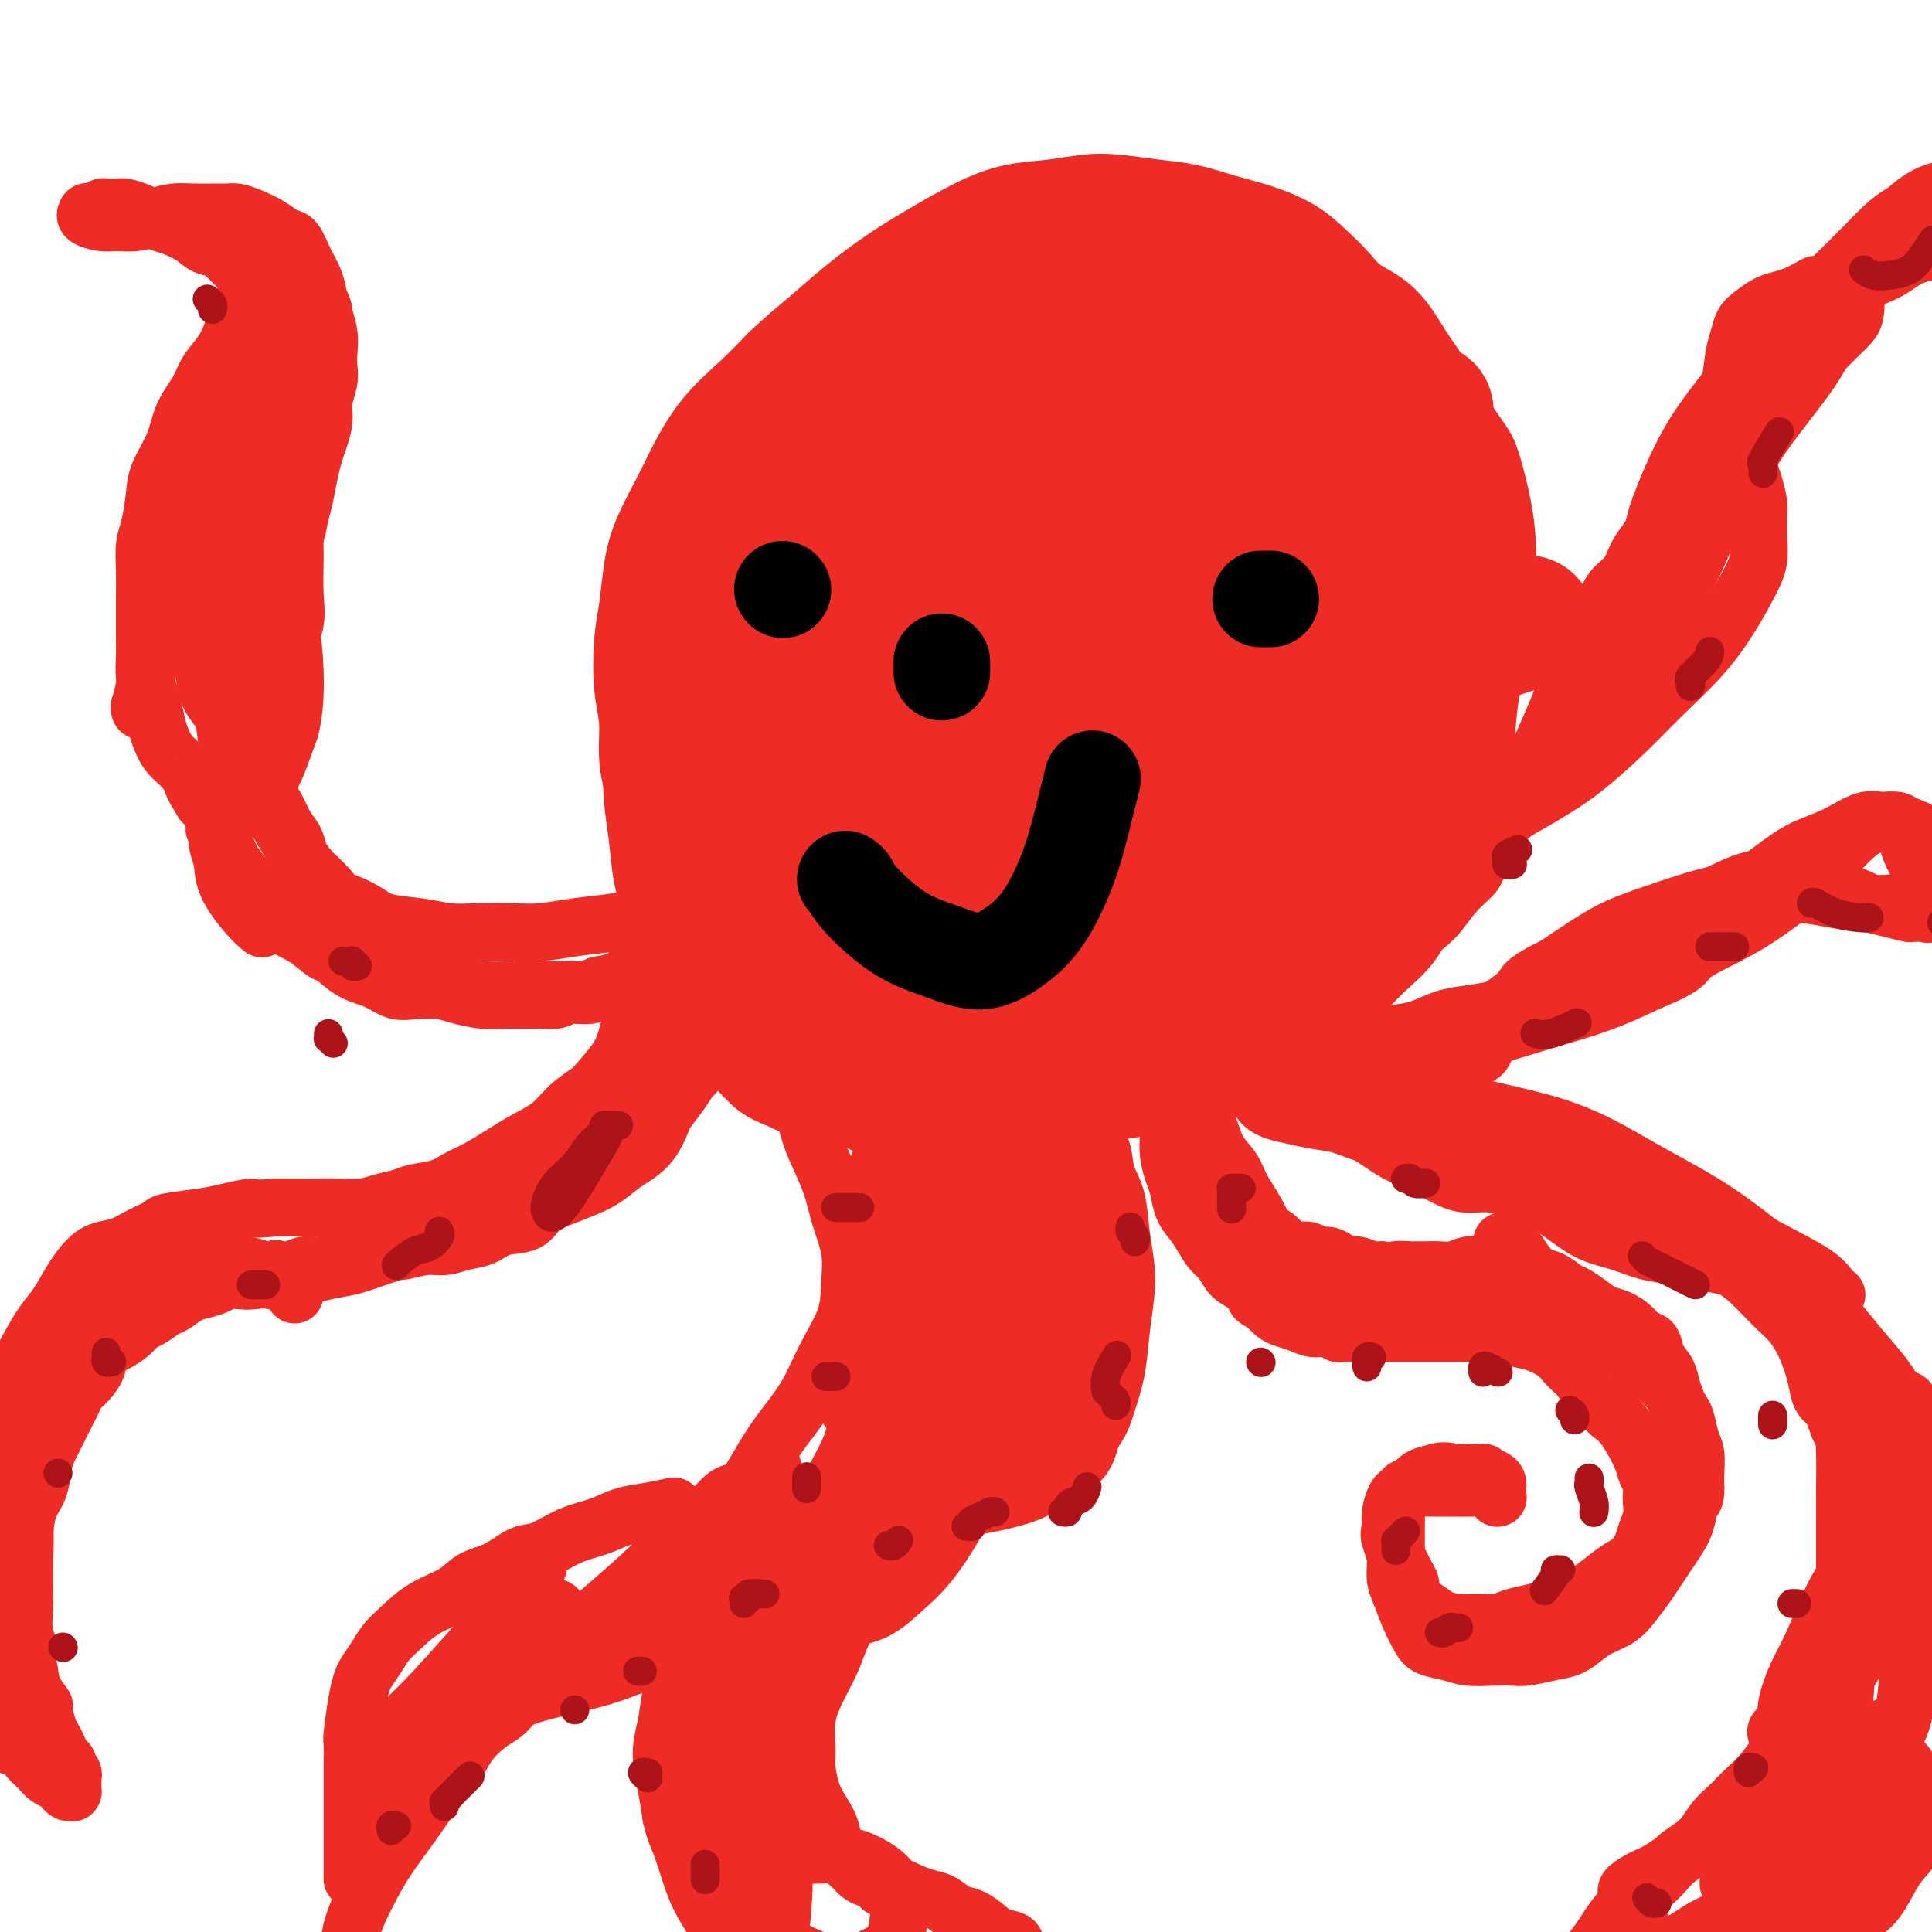 <svg viewBox='0 0 400 400' version='1.1' xmlns='http://www.w3.org/2000/svg' xmlns:xlink='http://www.w3.org/1999/xlink'><g fill='none' stroke='#EE2B24' stroke-width='20' stroke-linecap='round' stroke-linejoin='round'><path d='M166,224c0.079,-0.023 0.159,-0.046 0,0c-0.159,0.046 -0.555,0.161 -1,0c-0.445,-0.161 -0.938,-0.599 -1,-1c-0.062,-0.401 0.308,-0.764 0,-1c-0.308,-0.236 -1.293,-0.344 -2,-1c-0.707,-0.656 -1.136,-1.858 -2,-3c-0.864,-1.142 -2.161,-2.222 -3,-3c-0.839,-0.778 -1.218,-1.252 -2,-2c-0.782,-0.748 -1.967,-1.769 -3,-3c-1.033,-1.231 -1.915,-2.673 -3,-4c-1.085,-1.327 -2.374,-2.540 -3,-4c-0.626,-1.460 -0.590,-3.168 -1,-5c-0.410,-1.832 -1.265,-3.787 -2,-6c-0.735,-2.213 -1.350,-4.683 -2,-7c-0.650,-2.317 -1.336,-4.481 -2,-7c-0.664,-2.519 -1.306,-5.394 -2,-8c-0.694,-2.606 -1.441,-4.944 -2,-7c-0.559,-2.056 -0.931,-3.831 -1,-6c-0.069,-2.169 0.166,-4.732 0,-7c-0.166,-2.268 -0.734,-4.241 -1,-7c-0.266,-2.759 -0.230,-6.302 0,-9c0.230,-2.698 0.654,-4.549 1,-7c0.346,-2.451 0.614,-5.500 1,-8c0.386,-2.500 0.892,-4.449 2,-7c1.108,-2.551 2.819,-5.703 4,-8c1.181,-2.297 1.832,-3.739 3,-6c1.168,-2.261 2.853,-5.339 5,-8c2.147,-2.661 4.756,-4.903 7,-7c2.244,-2.097 4.122,-4.048 6,-6'/><path d='M162,76c3.502,-3.313 5.757,-5.096 8,-7c2.243,-1.904 4.474,-3.928 7,-6c2.526,-2.072 5.349,-4.190 8,-6c2.651,-1.810 5.131,-3.312 8,-5c2.869,-1.688 6.126,-3.564 9,-5c2.874,-1.436 5.365,-2.434 8,-3c2.635,-0.566 5.413,-0.699 8,-1c2.587,-0.301 4.984,-0.768 7,-1c2.016,-0.232 3.653,-0.229 6,0c2.347,0.229 5.404,0.682 8,1c2.596,0.318 4.732,0.500 7,1c2.268,0.500 4.669,1.319 7,2c2.331,0.681 4.593,1.225 7,2c2.407,0.775 4.961,1.782 7,3c2.039,1.218 3.563,2.646 5,4c1.437,1.354 2.785,2.635 4,4c1.215,1.365 2.295,2.814 4,4c1.705,1.186 4.036,2.110 6,4c1.964,1.890 3.562,4.746 5,7c1.438,2.254 2.718,3.907 4,6c1.282,2.093 2.568,4.628 4,7c1.432,2.372 3.011,4.583 4,6c0.989,1.417 1.387,2.040 2,4c0.613,1.960 1.440,5.258 2,8c0.560,2.742 0.855,4.928 1,8c0.145,3.072 0.142,7.029 0,10c-0.142,2.971 -0.422,4.956 -1,8c-0.578,3.044 -1.454,7.146 -2,10c-0.546,2.854 -0.762,4.461 -1,7c-0.238,2.539 -0.496,6.011 -1,9c-0.504,2.989 -1.252,5.494 -2,8'/><path d='M301,165c-1.621,7.977 -2.172,6.919 -3,8c-0.828,1.081 -1.932,4.302 -3,7c-1.068,2.698 -2.099,4.874 -3,7c-0.901,2.126 -1.671,4.201 -3,6c-1.329,1.799 -3.216,3.324 -5,5c-1.784,1.676 -3.466,3.505 -5,5c-1.534,1.495 -2.919,2.655 -5,4c-2.081,1.345 -4.856,2.874 -7,4c-2.144,1.126 -3.656,1.850 -6,3c-2.344,1.150 -5.519,2.728 -8,4c-2.481,1.272 -4.266,2.239 -6,3c-1.734,0.761 -3.415,1.317 -5,2c-1.585,0.683 -3.074,1.493 -5,2c-1.926,0.507 -4.290,0.710 -6,1c-1.710,0.290 -2.765,0.666 -4,1c-1.235,0.334 -2.649,0.625 -4,1c-1.351,0.375 -2.638,0.832 -4,1c-1.362,0.168 -2.799,0.046 -4,0c-1.201,-0.046 -2.167,-0.016 -3,0c-0.833,0.016 -1.534,0.018 -2,0c-0.466,-0.018 -0.695,-0.055 -1,0c-0.305,0.055 -0.684,0.201 -1,0c-0.316,-0.201 -0.569,-0.749 -1,-1c-0.431,-0.251 -1.040,-0.204 -1,0c0.040,0.204 0.729,0.566 1,1c0.271,0.434 0.124,0.941 0,1c-0.124,0.059 -0.226,-0.330 0,0c0.226,0.330 0.779,1.380 1,2c0.221,0.620 0.111,0.810 0,1'/><path d='M208,233c0.044,0.712 -0.847,-0.009 -1,0c-0.153,0.009 0.432,0.746 0,1c-0.432,0.254 -1.882,0.024 -3,0c-1.118,-0.024 -1.904,0.159 -3,0c-1.096,-0.159 -2.503,-0.659 -4,-1c-1.497,-0.341 -3.085,-0.524 -5,-1c-1.915,-0.476 -4.157,-1.244 -6,-2c-1.843,-0.756 -3.287,-1.500 -5,-2c-1.713,-0.500 -3.696,-0.758 -6,-1c-2.304,-0.242 -4.930,-0.469 -7,-1c-2.070,-0.531 -3.582,-1.367 -5,-2c-1.418,-0.633 -2.740,-1.063 -4,-2c-1.260,-0.937 -2.459,-2.380 -4,-4c-1.541,-1.620 -3.424,-3.418 -5,-5c-1.576,-1.582 -2.846,-2.948 -4,-5c-1.154,-2.052 -2.193,-4.790 -3,-7c-0.807,-2.210 -1.383,-3.891 -2,-6c-0.617,-2.109 -1.276,-4.647 -2,-7c-0.724,-2.353 -1.513,-4.523 -2,-7c-0.487,-2.477 -0.672,-5.261 -1,-8c-0.328,-2.739 -0.797,-5.432 -1,-8c-0.203,-2.568 -0.139,-5.011 0,-8c0.139,-2.989 0.352,-6.523 1,-10c0.648,-3.477 1.732,-6.898 3,-10c1.268,-3.102 2.720,-5.885 4,-9c1.280,-3.115 2.387,-6.561 4,-10c1.613,-3.439 3.730,-6.872 5,-9c1.270,-2.128 1.691,-2.952 3,-5c1.309,-2.048 3.506,-5.321 6,-8c2.494,-2.679 5.284,-4.766 8,-7c2.716,-2.234 5.358,-4.617 8,-7'/><path d='M177,82c5.030,-4.577 6.605,-5.018 9,-6c2.395,-0.982 5.611,-2.503 9,-4c3.389,-1.497 6.953,-2.970 10,-4c3.047,-1.030 5.578,-1.618 8,-2c2.422,-0.382 4.735,-0.558 7,-1c2.265,-0.442 4.482,-1.149 7,-1c2.518,0.149 5.336,1.154 8,2c2.664,0.846 5.173,1.532 8,3c2.827,1.468 5.970,3.718 9,6c3.030,2.282 5.945,4.595 9,7c3.055,2.405 6.250,4.902 9,8c2.750,3.098 5.056,6.796 7,10c1.944,3.204 3.528,5.913 5,9c1.472,3.087 2.832,6.552 4,10c1.168,3.448 2.143,6.878 3,11c0.857,4.122 1.596,8.937 2,14c0.404,5.063 0.472,10.376 0,16c-0.472,5.624 -1.484,11.559 -3,17c-1.516,5.441 -3.537,10.387 -6,15c-2.463,4.613 -5.369,8.895 -8,12c-2.631,3.105 -4.986,5.035 -8,7c-3.014,1.965 -6.687,3.964 -10,5c-3.313,1.036 -6.267,1.108 -10,1c-3.733,-0.108 -8.245,-0.398 -12,-1c-3.755,-0.602 -6.754,-1.517 -10,-2c-3.246,-0.483 -6.740,-0.534 -10,-1c-3.260,-0.466 -6.285,-1.346 -9,-2c-2.715,-0.654 -5.119,-1.083 -7,-2c-1.881,-0.917 -3.237,-2.324 -5,-4c-1.763,-1.676 -3.932,-3.622 -6,-6c-2.068,-2.378 -4.034,-5.189 -6,-8'/><path d='M181,191c-3.624,-4.231 -4.183,-5.810 -5,-9c-0.817,-3.190 -1.893,-7.992 -3,-12c-1.107,-4.008 -2.246,-7.222 -3,-11c-0.754,-3.778 -1.122,-8.121 -1,-12c0.122,-3.879 0.734,-7.295 1,-11c0.266,-3.705 0.187,-7.699 1,-12c0.813,-4.301 2.519,-8.911 4,-13c1.481,-4.089 2.737,-7.658 5,-12c2.263,-4.342 5.534,-9.456 8,-13c2.466,-3.544 4.126,-5.519 7,-8c2.874,-2.481 6.961,-5.467 11,-7c4.039,-1.533 8.031,-1.611 12,-1c3.969,0.611 7.914,1.912 12,4c4.086,2.088 8.311,4.963 12,8c3.689,3.037 6.841,6.237 10,10c3.159,3.763 6.326,8.088 9,13c2.674,4.912 4.855,10.410 6,16c1.145,5.590 1.253,11.271 1,17c-0.253,5.729 -0.866,11.508 -2,17c-1.134,5.492 -2.789,10.699 -5,16c-2.211,5.301 -4.978,10.696 -8,15c-3.022,4.304 -6.297,7.517 -10,11c-3.703,3.483 -7.832,7.236 -12,10c-4.168,2.764 -8.375,4.539 -13,6c-4.625,1.461 -9.668,2.610 -14,3c-4.332,0.390 -7.953,0.022 -12,-1c-4.047,-1.022 -8.521,-2.699 -12,-5c-3.479,-2.301 -5.963,-5.225 -9,-9c-3.037,-3.775 -6.625,-8.401 -9,-15c-2.375,-6.599 -3.536,-15.171 -4,-21c-0.464,-5.829 -0.232,-8.914 0,-12'/><path d='M158,153c-0.264,-9.824 1.076,-17.884 3,-26c1.924,-8.116 4.433,-16.289 7,-23c2.567,-6.711 5.191,-11.961 8,-16c2.809,-4.039 5.803,-6.868 7,-8c1.197,-1.132 0.599,-0.566 0,0'/></g>
<g fill='none' stroke='#EE2B24' stroke-width='28' stroke-linecap='round' stroke-linejoin='round'><path d='M210,63c-0.394,-0.000 -0.789,-0.000 -1,0c-0.211,0.000 -0.240,0.001 -1,0c-0.760,-0.001 -2.251,-0.003 -4,1c-1.749,1.003 -3.757,3.013 -6,5c-2.243,1.987 -4.720,3.952 -8,7c-3.280,3.048 -7.363,7.180 -11,11c-3.637,3.820 -6.827,7.326 -10,11c-3.173,3.674 -6.330,7.514 -9,12c-2.670,4.486 -4.852,9.618 -6,15c-1.148,5.382 -1.261,11.013 -1,17c0.261,5.987 0.895,12.329 2,19c1.105,6.671 2.682,13.670 4,20c1.318,6.330 2.379,11.991 4,17c1.621,5.009 3.803,9.367 5,12c1.197,2.633 1.409,3.541 2,5c0.591,1.459 1.560,3.468 5,6c3.440,2.532 9.349,5.585 12,7c2.651,1.415 2.042,1.191 4,1c1.958,-0.191 6.482,-0.351 11,-1c4.518,-0.649 9.032,-1.788 13,-3c3.968,-1.212 7.392,-2.497 13,-6c5.608,-3.503 13.400,-9.225 17,-12c3.600,-2.775 3.009,-2.605 5,-5c1.991,-2.395 6.563,-7.355 10,-12c3.437,-4.645 5.738,-8.975 8,-14c2.262,-5.025 4.486,-10.746 6,-16c1.514,-5.254 2.317,-10.040 3,-15c0.683,-4.960 1.245,-10.092 1,-15c-0.245,-4.908 -1.297,-9.591 -2,-14c-0.703,-4.409 -1.058,-8.546 -2,-12c-0.942,-3.454 -2.471,-6.227 -4,-9'/><path d='M270,95c-2.083,-6.690 -3.289,-5.914 -5,-7c-1.711,-1.086 -3.926,-4.032 -7,-6c-3.074,-1.968 -7.008,-2.957 -11,-4c-3.992,-1.043 -8.042,-2.140 -12,-3c-3.958,-0.860 -7.823,-1.484 -12,-2c-4.177,-0.516 -8.668,-0.926 -13,-1c-4.332,-0.074 -8.507,0.186 -13,1c-4.493,0.814 -9.304,2.181 -14,4c-4.696,1.819 -9.276,4.090 -13,7c-3.724,2.910 -6.590,6.459 -10,11c-3.410,4.541 -7.362,10.075 -10,16c-2.638,5.925 -3.961,12.243 -5,19c-1.039,6.757 -1.793,13.954 -2,20c-0.207,6.046 0.134,10.941 1,16c0.866,5.059 2.256,10.280 4,15c1.744,4.720 3.842,8.937 6,13c2.158,4.063 4.377,7.971 7,11c2.623,3.029 5.651,5.178 9,7c3.349,1.822 7.020,3.317 11,4c3.980,0.683 8.270,0.554 13,0c4.730,-0.554 9.902,-1.534 15,-3c5.098,-1.466 10.124,-3.418 15,-6c4.876,-2.582 9.604,-5.794 14,-9c4.396,-3.206 8.460,-6.408 13,-11c4.540,-4.592 9.555,-10.576 13,-17c3.445,-6.424 5.319,-13.289 7,-21c1.681,-7.711 3.169,-16.268 4,-24c0.831,-7.732 1.006,-14.640 1,-21c-0.006,-6.360 -0.194,-12.174 -1,-17c-0.806,-4.826 -2.230,-8.665 -4,-12c-1.770,-3.335 -3.885,-6.168 -6,-9'/><path d='M265,66c-3.237,-4.519 -6.331,-5.316 -10,-7c-3.669,-1.684 -7.913,-4.255 -12,-6c-4.087,-1.745 -8.015,-2.663 -12,-3c-3.985,-0.337 -8.026,-0.093 -12,1c-3.974,1.093 -7.882,3.036 -12,5c-4.118,1.964 -8.446,3.949 -13,7c-4.554,3.051 -9.334,7.168 -14,12c-4.666,4.832 -9.218,10.379 -13,16c-3.782,5.621 -6.793,11.315 -9,17c-2.207,5.685 -3.609,11.361 -4,17c-0.391,5.639 0.227,11.240 1,17c0.773,5.760 1.699,11.679 3,17c1.301,5.321 2.977,10.043 5,14c2.023,3.957 4.394,7.147 7,10c2.606,2.853 5.448,5.369 9,7c3.552,1.631 7.815,2.377 12,3c4.185,0.623 8.294,1.123 13,0c4.706,-1.123 10.011,-3.867 15,-6c4.989,-2.133 9.662,-3.653 15,-7c5.338,-3.347 11.340,-8.519 14,-10c2.660,-1.481 1.977,0.731 6,-4c4.023,-4.731 12.752,-16.405 17,-22c4.248,-5.595 4.015,-5.109 5,-10c0.985,-4.891 3.188,-15.157 4,-24c0.812,-8.843 0.232,-16.261 -1,-23c-1.232,-6.739 -3.115,-12.797 -5,-17c-1.885,-4.203 -3.770,-6.549 -7,-9c-3.230,-2.451 -7.804,-5.008 -12,-6c-4.196,-0.992 -8.014,-0.421 -12,0c-3.986,0.421 -8.139,0.692 -12,2c-3.861,1.308 -7.431,3.654 -11,6'/><path d='M220,63c-5.779,3.410 -8.727,7.933 -12,13c-3.273,5.067 -6.872,10.676 -10,17c-3.128,6.324 -5.786,13.363 -8,20c-2.214,6.637 -3.985,12.873 -5,19c-1.015,6.127 -1.272,12.144 -1,18c0.272,5.856 1.075,11.552 3,17c1.925,5.448 4.972,10.650 8,15c3.028,4.350 6.039,7.849 10,11c3.961,3.151 8.874,5.953 14,7c5.126,1.047 10.465,0.340 15,-1c4.535,-1.340 8.265,-3.313 12,-6c3.735,-2.687 7.474,-6.088 11,-11c3.526,-4.912 6.839,-11.336 9,-18c2.161,-6.664 3.171,-13.569 4,-20c0.829,-6.431 1.479,-12.386 1,-18c-0.479,-5.614 -2.086,-10.885 -4,-16c-1.914,-5.115 -4.134,-10.074 -6,-14c-1.866,-3.926 -3.376,-6.820 -6,-9c-2.624,-2.180 -6.360,-3.645 -10,-4c-3.640,-0.355 -7.184,0.402 -11,2c-3.816,1.598 -7.905,4.039 -12,8c-4.095,3.961 -8.195,9.444 -12,15c-3.805,5.556 -7.314,11.187 -10,17c-2.686,5.813 -4.549,11.808 -6,17c-1.451,5.192 -2.490,9.582 -2,14c0.490,4.418 2.508,8.865 6,13c3.492,4.135 8.458,7.959 14,10c5.542,2.041 11.661,2.300 17,2c5.339,-0.300 9.899,-1.158 14,-3c4.101,-1.842 7.743,-4.669 11,-9c3.257,-4.331 6.128,-10.165 9,-16'/><path d='M263,153c1.719,-5.399 1.516,-10.896 1,-17c-0.516,-6.104 -1.346,-12.814 -3,-18c-1.654,-5.186 -4.132,-8.848 -7,-12c-2.868,-3.152 -6.128,-5.794 -10,-7c-3.872,-1.206 -8.358,-0.976 -12,0c-3.642,0.976 -6.440,2.700 -10,7c-3.560,4.300 -7.883,11.177 -10,18c-2.117,6.823 -2.030,13.591 -1,20c1.030,6.409 3.001,12.460 5,17c1.999,4.540 4.027,7.570 7,10c2.973,2.430 6.893,4.260 10,5c3.107,0.740 5.403,0.391 8,-1c2.597,-1.391 5.496,-3.825 8,-8c2.504,-4.175 4.612,-10.091 6,-17c1.388,-6.909 2.056,-14.812 2,-22c-0.056,-7.188 -0.837,-13.661 -2,-18c-1.163,-4.339 -2.710,-6.542 -4,-8c-1.290,-1.458 -2.324,-2.170 -4,-2c-1.676,0.170 -3.994,1.222 -7,5c-3.006,3.778 -6.700,10.280 -9,16c-2.300,5.720 -3.207,10.656 -4,16c-0.793,5.344 -1.471,11.094 -1,16c0.471,4.906 2.093,8.966 4,12c1.907,3.034 4.100,5.040 7,6c2.900,0.960 6.507,0.873 10,-1c3.493,-1.873 6.871,-5.531 9,-8c2.129,-2.469 3.010,-3.750 5,-8c1.990,-4.250 5.090,-11.469 7,-17c1.910,-5.531 2.630,-9.374 3,-14c0.370,-4.626 0.392,-10.036 0,-14c-0.392,-3.964 -1.196,-6.482 -2,-9'/><path d='M269,100c-0.818,-4.117 -1.864,-2.910 -3,-3c-1.136,-0.090 -2.362,-1.478 -4,2c-1.638,3.478 -3.690,11.822 -4,19c-0.310,7.178 1.120,13.190 3,18c1.880,4.810 4.208,8.417 6,11c1.792,2.583 3.048,4.140 5,5c1.952,0.860 4.601,1.021 7,0c2.399,-1.021 4.547,-3.226 7,-8c2.453,-4.774 5.210,-12.117 7,-19c1.790,-6.883 2.613,-13.305 3,-19c0.387,-5.695 0.337,-10.662 0,-14c-0.337,-3.338 -0.963,-5.048 -1,-6c-0.037,-0.952 0.514,-1.145 0,-1c-0.514,0.145 -2.094,0.629 -4,3c-1.906,2.371 -4.137,6.629 -6,10c-1.863,3.371 -3.358,5.855 -4,9c-0.642,3.145 -0.432,6.951 0,10c0.432,3.049 1.084,5.343 2,7c0.916,1.657 2.095,2.679 4,4c1.905,1.321 4.535,2.942 7,4c2.465,1.058 4.764,1.552 8,1c3.236,-0.552 7.410,-2.148 10,-3c2.590,-0.852 3.597,-0.958 4,-1c0.403,-0.042 0.201,-0.021 0,0'/><path d='M250,130c-0.491,0.486 -0.983,0.971 -1,1c-0.017,0.029 0.440,-0.400 -1,1c-1.440,1.400 -4.777,4.627 -8,9c-3.223,4.373 -6.333,9.891 -9,15c-2.667,5.109 -4.890,9.808 -7,13c-2.110,3.192 -4.106,4.875 -5,6c-0.894,1.125 -0.685,1.690 -1,2c-0.315,0.310 -1.153,0.363 -1,-1c0.153,-1.363 1.297,-4.141 3,-9c1.703,-4.859 3.966,-11.797 6,-19c2.034,-7.203 3.839,-14.671 6,-21c2.161,-6.329 4.680,-11.519 6,-15c1.320,-3.481 1.442,-5.254 2,-7c0.558,-1.746 1.550,-3.466 2,0c0.450,3.466 0.356,12.119 -1,22c-1.356,9.881 -3.974,20.991 -6,30c-2.026,9.009 -3.461,15.918 -5,22c-1.539,6.082 -3.182,11.338 -4,14c-0.818,2.662 -0.810,2.732 -1,3c-0.190,0.268 -0.579,0.735 0,-3c0.579,-3.735 2.124,-11.671 4,-19c1.876,-7.329 4.082,-14.050 7,-21c2.918,-6.950 6.548,-14.129 8,-17c1.452,-2.871 0.726,-1.436 0,0'/></g>
<g fill='none' stroke='#EE2B24' stroke-width='12' stroke-linecap='round' stroke-linejoin='round'><path d='M146,175c-0.416,-0.076 -0.833,-0.152 -1,0c-0.167,0.152 -0.086,0.532 0,1c0.086,0.468 0.176,1.022 0,2c-0.176,0.978 -0.617,2.378 -1,4c-0.383,1.622 -0.706,3.466 -1,5c-0.294,1.534 -0.558,2.758 -1,4c-0.442,1.242 -1.064,2.502 -2,4c-0.936,1.498 -2.188,3.235 -3,5c-0.812,1.765 -1.184,3.558 -2,5c-0.816,1.442 -2.076,2.532 -3,4c-0.924,1.468 -1.514,3.316 -2,5c-0.486,1.684 -0.870,3.206 -2,5c-1.130,1.794 -3.008,3.859 -4,5c-0.992,1.141 -1.100,1.358 -2,2c-0.900,0.642 -2.593,1.709 -4,3c-1.407,1.291 -2.529,2.807 -4,4c-1.471,1.193 -3.291,2.064 -5,3c-1.709,0.936 -3.308,1.939 -5,3c-1.692,1.061 -3.477,2.182 -5,3c-1.523,0.818 -2.784,1.332 -4,2c-1.216,0.668 -2.385,1.489 -4,2c-1.615,0.511 -3.674,0.711 -5,1c-1.326,0.289 -1.919,0.666 -3,1c-1.081,0.334 -2.651,0.625 -4,1c-1.349,0.375 -2.478,0.832 -4,1c-1.522,0.168 -3.439,0.045 -5,0c-1.561,-0.045 -2.766,-0.012 -4,0c-1.234,0.012 -2.495,0.003 -4,0c-1.505,-0.003 -3.252,-0.002 -5,0'/><path d='M57,250c-6.141,0.571 -4.494,-0.003 -5,0c-0.506,0.003 -3.167,0.581 -5,1c-1.833,0.419 -2.839,0.679 -5,1c-2.161,0.321 -5.478,0.701 -7,1c-1.522,0.299 -1.250,0.515 -2,1c-0.750,0.485 -2.521,1.237 -4,2c-1.479,0.763 -2.664,1.537 -4,2c-1.336,0.463 -2.822,0.615 -4,1c-1.178,0.385 -2.048,1.004 -3,2c-0.952,0.996 -1.987,2.370 -3,4c-1.013,1.630 -2.005,3.517 -3,5c-0.995,1.483 -1.992,2.564 -3,4c-1.008,1.436 -2.028,3.229 -3,5c-0.972,1.771 -1.895,3.522 -3,5c-1.105,1.478 -2.390,2.682 -3,4c-0.610,1.318 -0.545,2.748 -1,4c-0.455,1.252 -1.431,2.326 -2,4c-0.569,1.674 -0.731,3.948 -1,6c-0.269,2.052 -0.646,3.881 -1,5c-0.354,1.119 -0.687,1.526 -1,3c-0.313,1.474 -0.607,4.014 -1,6c-0.393,1.986 -0.886,3.417 -1,5c-0.114,1.583 0.151,3.318 0,5c-0.151,1.682 -0.718,3.311 -1,5c-0.282,1.689 -0.279,3.439 0,5c0.279,1.561 0.834,2.935 1,4c0.166,1.065 -0.058,1.821 0,3c0.058,1.179 0.397,2.780 1,4c0.603,1.220 1.470,2.059 2,3c0.530,0.941 0.723,1.983 1,3c0.277,1.017 0.639,2.008 1,3'/><path d='M-3,356c1.038,4.290 0.634,2.514 1,2c0.366,-0.514 1.501,0.232 2,1c0.499,0.768 0.360,1.557 1,2c0.640,0.443 2.059,0.538 3,1c0.941,0.462 1.404,1.289 2,2c0.596,0.711 1.325,1.304 2,2c0.675,0.696 1.295,1.493 2,2c0.705,0.507 1.495,0.724 2,1c0.505,0.276 0.724,0.611 1,1c0.276,0.389 0.610,0.832 1,1c0.390,0.168 0.837,0.060 1,0c0.163,-0.060 0.044,-0.071 0,0c-0.044,0.071 -0.012,0.225 0,0c0.012,-0.225 0.003,-0.830 0,-1c-0.003,-0.170 0.000,0.095 0,0c-0.000,-0.095 -0.004,-0.550 0,-1c0.004,-0.450 0.016,-0.894 0,-1c-0.016,-0.106 -0.060,0.127 0,0c0.060,-0.127 0.223,-0.614 0,-1c-0.223,-0.386 -0.833,-0.670 -1,-1c-0.167,-0.330 0.110,-0.705 0,-1c-0.110,-0.295 -0.608,-0.510 -1,-1c-0.392,-0.490 -0.678,-1.253 -1,-2c-0.322,-0.747 -0.682,-1.476 -1,-2c-0.318,-0.524 -0.596,-0.842 -1,-2c-0.404,-1.158 -0.933,-3.156 -1,-4c-0.067,-0.844 0.328,-0.535 0,-1c-0.328,-0.465 -1.379,-1.704 -2,-3c-0.621,-1.296 -0.810,-2.648 -1,-4'/><path d='M6,346c-1.332,-4.129 -0.160,-3.453 0,-4c0.160,-0.547 -0.690,-2.318 -1,-4c-0.310,-1.682 -0.081,-3.276 0,-5c0.081,-1.724 0.014,-3.579 0,-5c-0.014,-1.421 0.024,-2.408 0,-4c-0.024,-1.592 -0.110,-3.790 0,-6c0.110,-2.210 0.414,-4.434 1,-6c0.586,-1.566 1.452,-2.474 2,-4c0.548,-1.526 0.777,-3.669 1,-5c0.223,-1.331 0.441,-1.851 1,-3c0.559,-1.149 1.458,-2.927 2,-4c0.542,-1.073 0.725,-1.442 1,-2c0.275,-0.558 0.641,-1.307 1,-2c0.359,-0.693 0.710,-1.330 1,-2c0.290,-0.670 0.517,-1.373 1,-2c0.483,-0.627 1.221,-1.179 2,-2c0.779,-0.821 1.598,-1.912 2,-3c0.402,-1.088 0.386,-2.174 1,-3c0.614,-0.826 1.859,-1.391 3,-2c1.141,-0.609 2.178,-1.261 3,-2c0.822,-0.739 1.431,-1.564 2,-2c0.569,-0.436 1.100,-0.484 2,-1c0.900,-0.516 2.171,-1.500 3,-2c0.829,-0.500 1.218,-0.516 2,-1c0.782,-0.484 1.956,-1.436 3,-2c1.044,-0.564 1.956,-0.739 3,-1c1.044,-0.261 2.219,-0.609 3,-1c0.781,-0.391 1.168,-0.827 2,-1c0.832,-0.173 2.109,-0.085 3,0c0.891,0.085 1.398,0.167 2,0c0.602,-0.167 1.301,-0.584 2,-1'/><path d='M54,264c4.404,-1.791 2.915,-1.267 3,-1c0.085,0.267 1.745,0.278 3,0c1.255,-0.278 2.107,-0.844 3,-1c0.893,-0.156 1.828,0.098 3,0c1.172,-0.098 2.580,-0.547 4,-1c1.420,-0.453 2.851,-0.910 4,-1c1.149,-0.090 2.015,0.187 3,0c0.985,-0.187 2.090,-0.838 3,-1c0.910,-0.162 1.625,0.165 3,0c1.375,-0.165 3.409,-0.822 5,-1c1.591,-0.178 2.741,0.123 4,0c1.259,-0.123 2.629,-0.670 4,-1c1.371,-0.330 2.742,-0.444 4,-1c1.258,-0.556 2.402,-1.553 4,-2c1.598,-0.447 3.652,-0.345 5,-1c1.348,-0.655 1.992,-2.066 3,-3c1.008,-0.934 2.380,-1.390 4,-2c1.620,-0.610 3.487,-1.372 5,-2c1.513,-0.628 2.672,-1.121 4,-2c1.328,-0.879 2.826,-2.145 4,-3c1.174,-0.855 2.023,-1.299 3,-2c0.977,-0.701 2.083,-1.659 3,-3c0.917,-1.341 1.645,-3.064 2,-4c0.355,-0.936 0.335,-1.086 1,-2c0.665,-0.914 2.013,-2.593 3,-4c0.987,-1.407 1.612,-2.541 2,-3c0.388,-0.459 0.541,-0.242 1,-1c0.459,-0.758 1.226,-2.492 2,-4c0.774,-1.508 1.554,-2.791 2,-4c0.446,-1.209 0.556,-2.346 1,-3c0.444,-0.654 1.222,-0.827 2,-1'/><path d='M151,210c2.701,-4.415 1.453,-2.451 1,-2c-0.453,0.451 -0.113,-0.609 0,-1c0.113,-0.391 -0.002,-0.114 0,0c0.002,0.114 0.119,0.063 0,0c-0.119,-0.063 -0.475,-0.139 -1,0c-0.525,0.139 -1.221,0.493 -2,1c-0.779,0.507 -1.643,1.167 -3,2c-1.357,0.833 -3.207,1.841 -5,3c-1.793,1.159 -3.528,2.470 -5,4c-1.472,1.530 -2.681,3.279 -4,5c-1.319,1.721 -2.750,3.415 -4,5c-1.250,1.585 -2.320,3.059 -4,5c-1.680,1.941 -3.970,4.347 -6,6c-2.030,1.653 -3.802,2.554 -6,4c-2.198,1.446 -4.823,3.437 -7,5c-2.177,1.563 -3.905,2.699 -6,4c-2.095,1.301 -4.558,2.768 -7,4c-2.442,1.232 -4.862,2.229 -7,3c-2.138,0.771 -3.995,1.316 -6,2c-2.005,0.684 -4.157,1.507 -6,2c-1.843,0.493 -3.378,0.654 -5,1c-1.622,0.346 -3.331,0.876 -5,1c-1.669,0.124 -3.296,-0.157 -5,0c-1.704,0.157 -3.483,0.753 -5,1c-1.517,0.247 -2.772,0.144 -4,0c-1.228,-0.144 -2.427,-0.330 -4,0c-1.573,0.330 -3.518,1.177 -5,2c-1.482,0.823 -2.500,1.623 -4,2c-1.500,0.377 -3.481,0.332 -5,1c-1.519,0.668 -2.577,2.048 -4,3c-1.423,0.952 -3.212,1.476 -5,2'/><path d='M22,275c-4.138,2.096 -2.982,2.335 -3,3c-0.018,0.665 -1.211,1.755 -2,3c-0.789,1.245 -1.174,2.647 -2,4c-0.826,1.353 -2.095,2.659 -3,4c-0.905,1.341 -1.448,2.718 -2,4c-0.552,1.282 -1.115,2.470 -2,4c-0.885,1.530 -2.093,3.402 -3,5c-0.907,1.598 -1.512,2.920 -2,4c-0.488,1.080 -0.859,1.917 -1,3c-0.141,1.083 -0.053,2.411 0,4c0.053,1.589 0.071,3.437 0,5c-0.071,1.563 -0.229,2.840 0,4c0.229,1.160 0.846,2.203 1,3c0.154,0.797 -0.156,1.348 0,2c0.156,0.652 0.778,1.405 1,2c0.222,0.595 0.046,1.032 0,1c-0.046,-0.032 0.040,-0.532 0,-1c-0.040,-0.468 -0.205,-0.902 0,-2c0.205,-1.098 0.779,-2.859 1,-5c0.221,-2.141 0.090,-4.662 0,-7c-0.090,-2.338 -0.138,-4.494 0,-7c0.138,-2.506 0.463,-5.362 1,-8c0.537,-2.638 1.286,-5.058 2,-7c0.714,-1.942 1.392,-3.406 2,-5c0.608,-1.594 1.146,-3.319 2,-5c0.854,-1.681 2.023,-3.316 3,-5c0.977,-1.684 1.763,-3.415 3,-5c1.237,-1.585 2.925,-3.024 4,-4c1.075,-0.976 1.538,-1.488 2,-2'/><path d='M24,267c3.827,-5.187 5.395,-5.155 6,-5c0.605,0.155 0.248,0.434 1,0c0.752,-0.434 2.614,-1.581 4,-2c1.386,-0.419 2.296,-0.109 3,0c0.704,0.109 1.203,0.019 2,0c0.797,-0.019 1.894,0.035 3,0c1.106,-0.035 2.222,-0.159 3,0c0.778,0.159 1.220,0.602 2,1c0.780,0.398 1.900,0.751 3,1c1.100,0.249 2.179,0.395 3,1c0.821,0.605 1.383,1.668 2,2c0.617,0.332 1.290,-0.069 2,0c0.710,0.069 1.458,0.606 2,1c0.542,0.394 0.877,0.645 1,1c0.123,0.355 0.035,0.816 0,1c-0.035,0.184 -0.018,0.092 0,0'/><path d='M144,197c-0.409,-0.007 -0.819,-0.014 -1,0c-0.181,0.014 -0.134,0.049 0,0c0.134,-0.049 0.355,-0.183 0,0c-0.355,0.183 -1.288,0.682 -2,1c-0.712,0.318 -1.205,0.453 -2,1c-0.795,0.547 -1.893,1.504 -3,2c-1.107,0.496 -2.224,0.529 -3,1c-0.776,0.471 -1.212,1.379 -2,2c-0.788,0.621 -1.929,0.955 -3,1c-1.071,0.045 -2.072,-0.198 -3,0c-0.928,0.198 -1.783,0.838 -3,1c-1.217,0.162 -2.797,-0.153 -4,0c-1.203,0.153 -2.028,0.774 -3,1c-0.972,0.226 -2.091,0.058 -3,0c-0.909,-0.058 -1.610,-0.005 -3,0c-1.390,0.005 -3.470,-0.038 -5,0c-1.530,0.038 -2.509,0.155 -4,0c-1.491,-0.155 -3.493,-0.584 -5,-1c-1.507,-0.416 -2.520,-0.820 -4,-1c-1.480,-0.180 -3.426,-0.136 -5,0c-1.574,0.136 -2.776,0.365 -4,0c-1.224,-0.365 -2.468,-1.322 -4,-2c-1.532,-0.678 -3.351,-1.075 -5,-2c-1.649,-0.925 -3.129,-2.378 -4,-3c-0.871,-0.622 -1.132,-0.413 -2,-1c-0.868,-0.587 -2.344,-1.971 -4,-3c-1.656,-1.029 -3.493,-1.703 -5,-3c-1.507,-1.297 -2.686,-3.218 -4,-5c-1.314,-1.782 -2.765,-3.426 -4,-5c-1.235,-1.574 -2.256,-3.078 -3,-5c-0.744,-1.922 -1.213,-4.264 -2,-6c-0.787,-1.736 -1.894,-2.868 -3,-4'/><path d='M42,166c-2.848,-4.626 -1.967,-3.693 -2,-4c-0.033,-0.307 -0.978,-1.856 -2,-3c-1.022,-1.144 -2.120,-1.884 -3,-3c-0.880,-1.116 -1.542,-2.609 -2,-4c-0.458,-1.391 -0.711,-2.681 -1,-4c-0.289,-1.319 -0.613,-2.667 -1,-4c-0.387,-1.333 -0.836,-2.652 -1,-4c-0.164,-1.348 -0.044,-2.726 0,-4c0.044,-1.274 0.011,-2.445 0,-4c-0.011,-1.555 -0.000,-3.495 0,-5c0.000,-1.505 -0.011,-2.576 0,-4c0.011,-1.424 0.042,-3.201 0,-5c-0.042,-1.799 -0.159,-3.620 0,-5c0.159,-1.380 0.594,-2.318 1,-4c0.406,-1.682 0.784,-4.109 1,-6c0.216,-1.891 0.269,-3.247 1,-5c0.731,-1.753 2.139,-3.903 3,-6c0.861,-2.097 1.176,-4.140 2,-6c0.824,-1.860 2.157,-3.538 3,-5c0.843,-1.462 1.195,-2.709 2,-4c0.805,-1.291 2.062,-2.626 3,-4c0.938,-1.374 1.558,-2.788 2,-4c0.442,-1.212 0.707,-2.222 1,-3c0.293,-0.778 0.615,-1.324 1,-2c0.385,-0.676 0.832,-1.480 1,-2c0.168,-0.520 0.057,-0.754 0,-1c-0.057,-0.246 -0.059,-0.502 0,-1c0.059,-0.498 0.181,-1.237 0,-2c-0.181,-0.763 -0.664,-1.552 -1,-2c-0.336,-0.448 -0.525,-0.557 -1,-1c-0.475,-0.443 -1.238,-1.222 -2,-2'/><path d='M47,53c-1.397,-1.753 -2.888,-1.636 -4,-2c-1.112,-0.364 -1.844,-1.211 -3,-2c-1.156,-0.789 -2.736,-1.522 -4,-2c-1.264,-0.478 -2.211,-0.703 -3,-1c-0.789,-0.297 -1.420,-0.668 -2,-1c-0.580,-0.332 -1.110,-0.626 -2,-1c-0.890,-0.374 -2.140,-0.829 -3,-1c-0.860,-0.171 -1.331,-0.060 -2,0c-0.669,0.060 -1.538,0.068 -2,0c-0.462,-0.068 -0.519,-0.212 -1,0c-0.481,0.212 -1.388,0.778 -2,1c-0.612,0.222 -0.930,0.098 -1,0c-0.070,-0.098 0.109,-0.169 0,0c-0.109,0.169 -0.504,0.578 0,1c0.504,0.422 1.909,0.855 3,1c1.091,0.145 1.870,0.000 3,0c1.130,-0.000 2.613,0.143 4,0c1.387,-0.143 2.679,-0.574 4,-1c1.321,-0.426 2.671,-0.847 4,-1c1.329,-0.153 2.637,-0.039 4,0c1.363,0.039 2.780,0.002 4,0c1.220,-0.002 2.242,0.031 3,0c0.758,-0.031 1.253,-0.127 2,0c0.747,0.127 1.747,0.477 3,1c1.253,0.523 2.759,1.220 4,2c1.241,0.780 2.216,1.643 3,2c0.784,0.357 1.375,0.209 2,1c0.625,0.791 1.284,2.521 2,4c0.716,1.479 1.490,2.708 2,4c0.510,1.292 0.755,2.646 1,4'/><path d='M66,62c1.249,2.502 0.872,2.258 1,3c0.128,0.742 0.762,2.470 1,4c0.238,1.530 0.079,2.863 0,4c-0.079,1.137 -0.077,2.079 0,3c0.077,0.921 0.228,1.821 0,3c-0.228,1.179 -0.835,2.638 -1,4c-0.165,1.362 0.110,2.625 0,4c-0.110,1.375 -0.607,2.860 -1,4c-0.393,1.140 -0.682,1.935 -1,3c-0.318,1.065 -0.667,2.399 -1,4c-0.333,1.601 -0.652,3.469 -1,5c-0.348,1.531 -0.727,2.723 -1,4c-0.273,1.277 -0.440,2.637 -1,4c-0.560,1.363 -1.512,2.727 -2,4c-0.488,1.273 -0.512,2.453 -1,4c-0.488,1.547 -1.441,3.460 -2,5c-0.559,1.540 -0.724,2.708 -1,4c-0.276,1.292 -0.662,2.708 -1,4c-0.338,1.292 -0.627,2.459 -1,4c-0.373,1.541 -0.829,3.454 -1,5c-0.171,1.546 -0.057,2.724 0,4c0.057,1.276 0.056,2.649 0,4c-0.056,1.351 -0.167,2.682 0,4c0.167,1.318 0.611,2.625 1,4c0.389,1.375 0.724,2.818 1,4c0.276,1.182 0.493,2.101 1,3c0.507,0.899 1.304,1.777 2,3c0.696,1.223 1.290,2.792 2,4c0.710,1.208 1.537,2.056 2,3c0.463,0.944 0.561,1.984 1,3c0.439,1.016 1.220,2.008 2,3'/><path d='M64,180c1.929,3.236 1.752,1.827 2,2c0.248,0.173 0.921,1.930 2,3c1.079,1.070 2.562,1.453 4,2c1.438,0.547 2.829,1.257 4,2c1.171,0.743 2.122,1.519 4,2c1.878,0.481 4.685,0.665 7,1c2.315,0.335 4.139,0.819 6,1c1.861,0.181 3.760,0.060 6,0c2.240,-0.060 4.819,-0.057 7,0c2.181,0.057 3.962,0.170 6,0c2.038,-0.170 4.334,-0.623 7,-1c2.666,-0.377 5.704,-0.678 8,-1c2.296,-0.322 3.852,-0.664 6,-1c2.148,-0.336 4.890,-0.664 7,-1c2.110,-0.336 3.588,-0.679 5,-1c1.412,-0.321 2.759,-0.619 4,-1c1.241,-0.381 2.378,-0.846 3,-1c0.622,-0.154 0.729,0.003 1,0c0.271,-0.003 0.705,-0.166 1,0c0.295,0.166 0.452,0.659 0,1c-0.452,0.341 -1.513,0.528 -2,1c-0.487,0.472 -0.401,1.229 -1,2c-0.599,0.771 -1.882,1.558 -3,2c-1.118,0.442 -2.070,0.541 -3,1c-0.930,0.459 -1.837,1.278 -3,2c-1.163,0.722 -2.582,1.345 -4,2c-1.418,0.655 -2.834,1.340 -4,2c-1.166,0.660 -2.083,1.293 -3,2c-0.917,0.707 -1.833,1.488 -3,2c-1.167,0.512 -2.583,0.756 -4,1'/><path d='M124,204c-4.770,2.083 -4.695,1.291 -5,1c-0.305,-0.291 -0.989,-0.080 -3,0c-2.011,0.080 -5.348,0.031 -7,0c-1.652,-0.031 -1.617,-0.043 -3,0c-1.383,0.043 -4.182,0.140 -6,0c-1.818,-0.140 -2.654,-0.517 -4,-1c-1.346,-0.483 -3.202,-1.072 -5,-2c-1.798,-0.928 -3.538,-2.194 -5,-3c-1.462,-0.806 -2.644,-1.152 -4,-2c-1.356,-0.848 -2.884,-2.197 -4,-3c-1.116,-0.803 -1.821,-1.060 -3,-2c-1.179,-0.940 -2.833,-2.564 -4,-4c-1.167,-1.436 -1.849,-2.684 -3,-4c-1.151,-1.316 -2.772,-2.701 -4,-4c-1.228,-1.299 -2.061,-2.513 -3,-4c-0.939,-1.487 -1.982,-3.246 -3,-5c-1.018,-1.754 -2.011,-3.501 -3,-5c-0.989,-1.499 -1.974,-2.750 -3,-4c-1.026,-1.250 -2.092,-2.500 -3,-4c-0.908,-1.500 -1.659,-3.249 -2,-5c-0.341,-1.751 -0.273,-3.505 -1,-5c-0.727,-1.495 -2.249,-2.731 -3,-5c-0.751,-2.269 -0.732,-5.573 -1,-8c-0.268,-2.427 -0.825,-3.979 -1,-6c-0.175,-2.021 0.031,-4.512 0,-7c-0.031,-2.488 -0.299,-4.972 0,-7c0.299,-2.028 1.166,-3.599 2,-6c0.834,-2.401 1.636,-5.633 2,-8c0.364,-2.367 0.290,-3.868 1,-6c0.710,-2.132 2.203,-4.895 3,-7c0.797,-2.105 0.899,-3.553 1,-5'/><path d='M50,83c1.733,-5.670 1.564,-3.844 2,-4c0.436,-0.156 1.475,-2.294 2,-4c0.525,-1.706 0.536,-2.978 1,-4c0.464,-1.022 1.382,-1.792 2,-3c0.618,-1.208 0.936,-2.852 1,-4c0.064,-1.148 -0.126,-1.799 0,-3c0.126,-1.201 0.570,-2.954 1,-4c0.430,-1.046 0.847,-1.387 1,-2c0.153,-0.613 0.041,-1.498 0,-2c-0.041,-0.502 -0.011,-0.620 0,-1c0.011,-0.380 0.003,-1.021 0,-1c-0.003,0.021 -0.001,0.704 0,1c0.001,0.296 0.001,0.205 0,1c-0.001,0.795 -0.001,2.474 0,4c0.001,1.526 0.004,2.897 0,5c-0.004,2.103 -0.015,4.938 0,8c0.015,3.062 0.057,6.350 0,10c-0.057,3.650 -0.212,7.661 0,11c0.212,3.339 0.791,6.005 1,9c0.209,2.995 0.049,6.320 0,9c-0.049,2.680 0.014,4.715 0,7c-0.014,2.285 -0.104,4.818 0,7c0.104,2.182 0.404,4.011 0,6c-0.404,1.989 -1.512,4.138 -2,6c-0.488,1.862 -0.357,3.436 -1,5c-0.643,1.564 -2.060,3.117 -3,5c-0.940,1.883 -1.404,4.096 -2,6c-0.596,1.904 -1.325,3.500 -2,5c-0.675,1.500 -1.297,2.904 -2,4c-0.703,1.096 -1.487,1.885 -2,3c-0.513,1.115 -0.757,2.558 -1,4'/><path d='M46,167c-2.531,6.652 -1.360,4.282 -1,4c0.360,-0.282 -0.092,1.526 0,3c0.092,1.474 0.729,2.616 1,4c0.271,1.384 0.176,3.010 1,5c0.824,1.990 2.568,4.343 4,6c1.432,1.657 2.552,2.616 3,3c0.448,0.384 0.224,0.192 0,0'/><path d='M30,147c-0.428,0.130 -0.857,0.261 -1,0c-0.143,-0.261 -0.001,-0.913 0,-1c0.001,-0.087 -0.137,0.393 0,0c0.137,-0.393 0.551,-1.657 1,-4c0.449,-2.343 0.932,-5.765 2,-8c1.068,-2.235 2.720,-3.282 4,-5c1.280,-1.718 2.188,-4.108 3,-6c0.812,-1.892 1.527,-3.285 2,-5c0.473,-1.715 0.704,-3.752 1,-6c0.296,-2.248 0.656,-4.706 1,-7c0.344,-2.294 0.670,-4.423 1,-6c0.330,-1.577 0.662,-2.602 1,-4c0.338,-1.398 0.682,-3.169 1,-5c0.318,-1.831 0.611,-3.723 1,-5c0.389,-1.277 0.873,-1.938 1,-3c0.127,-1.062 -0.104,-2.526 0,-3c0.104,-0.474 0.543,0.042 1,0c0.457,-0.042 0.933,-0.642 1,-1c0.067,-0.358 -0.273,-0.473 0,1c0.273,1.473 1.159,4.535 1,8c-0.159,3.465 -1.364,7.334 -2,12c-0.636,4.666 -0.703,10.130 -1,15c-0.297,4.870 -0.824,9.146 -1,13c-0.176,3.854 -0.001,7.287 0,10c0.001,2.713 -0.170,4.706 0,7c0.170,2.294 0.682,4.888 1,7c0.318,2.112 0.440,3.741 1,5c0.560,1.259 1.556,2.147 2,3c0.444,0.853 0.335,1.672 1,2c0.665,0.328 2.102,0.165 3,0c0.898,-0.165 1.257,-0.333 2,-2c0.743,-1.667 1.872,-4.834 3,-8'/><path d='M60,151c1.036,-3.788 1.126,-8.259 1,-12c-0.126,-3.741 -0.469,-6.752 -1,-10c-0.531,-3.248 -1.249,-6.732 -2,-10c-0.751,-3.268 -1.536,-6.319 -2,-9c-0.464,-2.681 -0.608,-4.992 -1,-7c-0.392,-2.008 -1.033,-3.714 -1,-6c0.033,-2.286 0.740,-5.154 1,-7c0.260,-1.846 0.074,-2.670 0,-3c-0.074,-0.330 -0.037,-0.165 0,0'/><path d='M162,204c0.022,0.338 0.044,0.677 0,1c-0.044,0.323 -0.152,0.631 0,1c0.152,0.369 0.566,0.799 1,2c0.434,1.201 0.889,3.173 1,5c0.111,1.827 -0.123,3.508 0,5c0.123,1.492 0.603,2.795 1,4c0.397,1.205 0.711,2.312 1,4c0.289,1.688 0.554,3.958 1,6c0.446,2.042 1.072,3.857 2,6c0.928,2.143 2.157,4.615 3,7c0.843,2.385 1.300,4.683 2,7c0.700,2.317 1.645,4.652 2,7c0.355,2.348 0.122,4.710 0,7c-0.122,2.290 -0.132,4.508 -1,7c-0.868,2.492 -2.595,5.259 -4,8c-1.405,2.741 -2.490,5.455 -4,8c-1.510,2.545 -3.445,4.919 -5,7c-1.555,2.081 -2.729,3.867 -4,6c-1.271,2.133 -2.637,4.613 -4,7c-1.363,2.387 -2.721,4.681 -4,7c-1.279,2.319 -2.479,4.664 -3,7c-0.521,2.336 -0.363,4.665 -1,7c-0.637,2.335 -2.070,4.677 -3,7c-0.930,2.323 -1.356,4.626 -2,7c-0.644,2.374 -1.504,4.818 -2,7c-0.496,2.182 -0.628,4.100 -1,6c-0.372,1.900 -0.985,3.781 -1,6c-0.015,2.219 0.567,4.777 1,7c0.433,2.223 0.716,4.112 1,6'/><path d='M139,376c0.663,3.069 1.321,4.242 2,6c0.679,1.758 1.379,4.103 2,6c0.621,1.897 1.162,3.348 2,5c0.838,1.652 1.973,3.506 3,5c1.027,1.494 1.946,2.628 3,4c1.054,1.372 2.245,2.983 3,4c0.755,1.017 1.076,1.439 2,2c0.924,0.561 2.450,1.262 4,2c1.550,0.738 3.124,1.514 5,2c1.876,0.486 4.055,0.682 6,1c1.945,0.318 3.658,0.758 5,1c1.342,0.242 2.315,0.286 4,0c1.685,-0.286 4.082,-0.902 6,-1c1.918,-0.098 3.356,0.324 5,0c1.644,-0.324 3.494,-1.392 5,-2c1.506,-0.608 2.666,-0.754 4,-1c1.334,-0.246 2.840,-0.591 4,-1c1.160,-0.409 1.972,-0.883 3,-1c1.028,-0.117 2.271,0.125 3,0c0.729,-0.125 0.944,-0.615 1,-1c0.056,-0.385 -0.046,-0.666 0,-1c0.046,-0.334 0.242,-0.722 0,-1c-0.242,-0.278 -0.921,-0.446 -1,-1c-0.079,-0.554 0.443,-1.495 0,-2c-0.443,-0.505 -1.851,-0.573 -3,-1c-1.149,-0.427 -2.040,-1.214 -3,-2c-0.960,-0.786 -1.989,-1.573 -3,-2c-1.011,-0.427 -2.003,-0.496 -3,-1c-0.997,-0.504 -1.999,-1.443 -3,-2c-1.001,-0.557 -2.000,-0.730 -3,-1c-1.000,-0.270 -2.000,-0.635 -3,-1'/><path d='M189,392c-3.756,-1.786 -2.645,-1.251 -3,-1c-0.355,0.251 -2.177,0.220 -3,0c-0.823,-0.220 -0.648,-0.627 -1,-1c-0.352,-0.373 -1.231,-0.710 -2,-1c-0.769,-0.290 -1.427,-0.531 -2,-1c-0.573,-0.469 -1.060,-1.166 -2,-2c-0.940,-0.834 -2.333,-1.805 -3,-3c-0.667,-1.195 -0.609,-2.614 -1,-4c-0.391,-1.386 -1.230,-2.739 -2,-4c-0.770,-1.261 -1.469,-2.429 -2,-4c-0.531,-1.571 -0.892,-3.546 -1,-5c-0.108,-1.454 0.039,-2.386 0,-4c-0.039,-1.614 -0.265,-3.911 0,-6c0.265,-2.089 1.019,-3.969 2,-6c0.981,-2.031 2.189,-4.211 3,-6c0.811,-1.789 1.225,-3.185 2,-5c0.775,-1.815 1.911,-4.047 3,-6c1.089,-1.953 2.133,-3.626 3,-5c0.867,-1.374 1.559,-2.448 3,-4c1.441,-1.552 3.633,-3.582 5,-5c1.367,-1.418 1.909,-2.225 3,-3c1.091,-0.775 2.732,-1.517 4,-2c1.268,-0.483 2.162,-0.706 3,-1c0.838,-0.294 1.621,-0.659 3,-1c1.379,-0.341 3.354,-0.657 5,-1c1.646,-0.343 2.962,-0.712 4,-1c1.038,-0.288 1.797,-0.494 3,-1c1.203,-0.506 2.848,-1.311 4,-2c1.152,-0.689 1.810,-1.262 3,-2c1.190,-0.738 2.911,-1.639 4,-3c1.089,-1.361 1.544,-3.180 2,-5'/><path d='M226,297c1.963,-2.582 2.369,-4.036 3,-6c0.631,-1.964 1.486,-4.438 2,-7c0.514,-2.562 0.686,-5.213 1,-8c0.314,-2.787 0.771,-5.710 1,-8c0.229,-2.290 0.232,-3.946 0,-6c-0.232,-2.054 -0.698,-4.506 -1,-7c-0.302,-2.494 -0.441,-5.029 -1,-7c-0.559,-1.971 -1.537,-3.376 -2,-5c-0.463,-1.624 -0.410,-3.466 -1,-5c-0.590,-1.534 -1.822,-2.761 -3,-4c-1.178,-1.239 -2.303,-2.490 -3,-3c-0.697,-0.510 -0.968,-0.280 -2,-1c-1.032,-0.720 -2.825,-2.389 -4,-3c-1.175,-0.611 -1.732,-0.164 -4,0c-2.268,0.164 -6.246,0.045 -8,0c-1.754,-0.045 -1.282,-0.015 -2,0c-0.718,0.015 -2.626,0.014 -4,0c-1.374,-0.014 -2.214,-0.041 -3,0c-0.786,0.041 -1.517,0.152 -2,0c-0.483,-0.152 -0.718,-0.565 -1,-1c-0.282,-0.435 -0.612,-0.891 -1,-1c-0.388,-0.109 -0.834,0.128 -1,0c-0.166,-0.128 -0.053,-0.621 0,-1c0.053,-0.379 0.045,-0.644 0,-1c-0.045,-0.356 -0.129,-0.801 0,-1c0.129,-0.199 0.471,-0.150 1,0c0.529,0.150 1.247,0.402 2,1c0.753,0.598 1.542,1.542 2,2c0.458,0.458 0.585,0.431 1,1c0.415,0.569 1.119,1.734 2,3c0.881,1.266 1.941,2.633 3,4'/><path d='M201,233c1.642,2.257 1.745,2.900 2,4c0.255,1.100 0.660,2.656 1,4c0.340,1.344 0.613,2.475 1,4c0.387,1.525 0.888,3.443 1,5c0.112,1.557 -0.163,2.754 0,4c0.163,1.246 0.766,2.541 1,4c0.234,1.459 0.099,3.082 0,5c-0.099,1.918 -0.162,4.129 0,6c0.162,1.871 0.549,3.400 0,5c-0.549,1.600 -2.035,3.271 -3,5c-0.965,1.729 -1.410,3.517 -2,5c-0.590,1.483 -1.327,2.662 -2,4c-0.673,1.338 -1.283,2.834 -2,4c-0.717,1.166 -1.540,2.001 -2,3c-0.460,0.999 -0.557,2.162 -1,3c-0.443,0.838 -1.232,1.349 -2,2c-0.768,0.651 -1.514,1.440 -2,2c-0.486,0.560 -0.711,0.891 -1,1c-0.289,0.109 -0.642,-0.004 -1,0c-0.358,0.004 -0.720,0.126 -1,0c-0.280,-0.126 -0.478,-0.499 0,-1c0.478,-0.501 1.632,-1.131 3,-3c1.368,-1.869 2.948,-4.977 5,-8c2.052,-3.023 4.575,-5.962 7,-9c2.425,-3.038 4.754,-6.174 7,-9c2.246,-2.826 4.411,-5.343 6,-8c1.589,-2.657 2.603,-5.455 4,-8c1.397,-2.545 3.179,-4.837 4,-7c0.821,-2.163 0.683,-4.198 1,-6c0.317,-1.802 1.091,-3.372 1,-5c-0.091,-1.628 -1.045,-3.314 -2,-5'/><path d='M224,234c-0.417,-3.288 -1.461,-3.507 -2,-4c-0.539,-0.493 -0.574,-1.259 -1,-2c-0.426,-0.741 -1.241,-1.456 -2,-2c-0.759,-0.544 -1.460,-0.916 -2,-1c-0.540,-0.084 -0.919,0.120 -1,0c-0.081,-0.120 0.136,-0.565 0,-1c-0.136,-0.435 -0.626,-0.859 -1,-1c-0.374,-0.141 -0.633,0.003 -1,0c-0.367,-0.003 -0.842,-0.153 -1,0c-0.158,0.153 -0.000,0.610 0,1c0.000,0.390 -0.158,0.715 0,1c0.158,0.285 0.630,0.532 1,1c0.370,0.468 0.636,1.159 1,2c0.364,0.841 0.827,1.833 1,3c0.173,1.167 0.058,2.510 0,4c-0.058,1.490 -0.058,3.128 0,4c0.058,0.872 0.175,0.977 0,2c-0.175,1.023 -0.642,2.965 -1,5c-0.358,2.035 -0.606,4.165 -1,6c-0.394,1.835 -0.934,3.375 -1,5c-0.066,1.625 0.340,3.336 0,5c-0.340,1.664 -1.427,3.280 -2,5c-0.573,1.720 -0.633,3.542 -1,5c-0.367,1.458 -1.042,2.552 -2,4c-0.958,1.448 -2.199,3.250 -3,5c-0.801,1.750 -1.163,3.448 -2,5c-0.837,1.552 -2.148,2.956 -3,4c-0.852,1.044 -1.243,1.727 -2,3c-0.757,1.273 -1.878,3.137 -3,5'/><path d='M195,298c-3.317,6.289 -2.609,4.012 -3,4c-0.391,-0.012 -1.879,2.239 -3,4c-1.121,1.761 -1.874,3.030 -3,4c-1.126,0.970 -2.626,1.640 -4,3c-1.374,1.360 -2.622,3.409 -4,5c-1.378,1.591 -2.888,2.722 -4,4c-1.112,1.278 -1.828,2.701 -3,4c-1.172,1.299 -2.800,2.472 -4,4c-1.200,1.528 -1.971,3.410 -3,5c-1.029,1.590 -2.314,2.887 -3,4c-0.686,1.113 -0.772,2.042 -1,3c-0.228,0.958 -0.598,1.946 -1,3c-0.402,1.054 -0.836,2.175 -1,3c-0.164,0.825 -0.059,1.356 0,2c0.059,0.644 0.071,1.401 0,2c-0.071,0.599 -0.224,1.038 0,1c0.224,-0.038 0.827,-0.555 1,-1c0.173,-0.445 -0.082,-0.820 0,-1c0.082,-0.180 0.502,-0.167 1,-1c0.498,-0.833 1.074,-2.513 2,-4c0.926,-1.487 2.203,-2.780 3,-5c0.797,-2.220 1.116,-5.365 2,-8c0.884,-2.635 2.334,-4.759 3,-7c0.666,-2.241 0.548,-4.599 1,-7c0.452,-2.401 1.475,-4.846 2,-7c0.525,-2.154 0.552,-4.016 1,-6c0.448,-1.984 1.316,-4.090 2,-6c0.684,-1.910 1.183,-3.625 2,-6c0.817,-2.375 1.951,-5.409 3,-8c1.049,-2.591 2.014,-4.740 4,-8c1.986,-3.260 4.993,-7.630 8,-12'/><path d='M193,266c2.000,-3.333 1.000,-1.667 0,0'/><path d='M227,276c-0.448,-0.013 -0.897,-0.026 -1,0c-0.103,0.026 0.138,0.092 0,0c-0.138,-0.092 -0.655,-0.341 -1,0c-0.345,0.341 -0.518,1.272 -1,3c-0.482,1.728 -1.274,4.251 -2,6c-0.726,1.749 -1.387,2.722 -2,4c-0.613,1.278 -1.177,2.860 -2,4c-0.823,1.140 -1.904,1.838 -3,3c-1.096,1.162 -2.207,2.789 -3,4c-0.793,1.211 -1.269,2.005 -2,3c-0.731,0.995 -1.717,2.191 -3,3c-1.283,0.809 -2.864,1.232 -4,2c-1.136,0.768 -1.829,1.883 -3,3c-1.171,1.117 -2.820,2.237 -4,3c-1.180,0.763 -1.891,1.171 -3,2c-1.109,0.829 -2.618,2.081 -4,3c-1.382,0.919 -2.638,1.504 -4,2c-1.362,0.496 -2.829,0.902 -4,1c-1.171,0.098 -2.047,-0.114 -3,0c-0.953,0.114 -1.985,0.553 -3,1c-1.015,0.447 -2.015,0.904 -3,1c-0.985,0.096 -1.955,-0.167 -3,0c-1.045,0.167 -2.166,0.766 -3,1c-0.834,0.234 -1.381,0.104 -2,0c-0.619,-0.104 -1.309,-0.183 -2,0c-0.691,0.183 -1.382,0.626 -2,1c-0.618,0.374 -1.163,0.677 -2,1c-0.837,0.323 -1.967,0.664 -3,1c-1.033,0.336 -1.971,0.667 -3,1c-1.029,0.333 -2.151,0.666 -3,1c-0.849,0.334 -1.424,0.667 -2,1'/><path d='M147,331c-6.796,2.020 -2.787,1.070 -2,1c0.787,-0.070 -1.648,0.741 -3,1c-1.352,0.259 -1.622,-0.033 -2,0c-0.378,0.033 -0.863,0.391 -2,1c-1.137,0.609 -2.927,1.468 -4,2c-1.073,0.532 -1.431,0.738 -2,1c-0.569,0.262 -1.351,0.582 -2,1c-0.649,0.418 -1.165,0.935 -2,1c-0.835,0.065 -1.989,-0.322 -3,0c-1.011,0.322 -1.880,1.353 -3,2c-1.120,0.647 -2.491,0.910 -3,1c-0.509,0.090 -0.157,0.005 -1,1c-0.843,0.995 -2.883,3.068 -4,4c-1.117,0.932 -1.312,0.724 -2,1c-0.688,0.276 -1.868,1.038 -3,2c-1.132,0.962 -2.217,2.126 -3,3c-0.783,0.874 -1.265,1.459 -2,2c-0.735,0.541 -1.725,1.038 -3,2c-1.275,0.962 -2.837,2.390 -4,4c-1.163,1.610 -1.928,3.401 -3,5c-1.072,1.599 -2.452,3.006 -4,5c-1.548,1.994 -3.265,4.574 -5,7c-1.735,2.426 -3.488,4.698 -5,7c-1.512,2.302 -2.783,4.635 -4,7c-1.217,2.365 -2.378,4.764 -3,7c-0.622,2.236 -0.703,4.311 -1,7c-0.297,2.689 -0.811,5.993 -1,8c-0.189,2.007 -0.054,2.716 0,3c0.054,0.284 0.027,0.142 0,0'/><path d='M73,389c-0.000,0.023 -0.000,0.047 0,0c0.000,-0.047 0.000,-0.163 0,-1c-0.000,-0.837 -0.000,-2.393 0,-4c0.000,-1.607 0.000,-3.265 0,-5c-0.000,-1.735 -0.001,-3.549 0,-5c0.001,-1.451 0.003,-2.541 0,-4c-0.003,-1.459 -0.012,-3.287 0,-5c0.012,-1.713 0.044,-3.312 0,-4c-0.044,-0.688 -0.163,-0.466 0,-2c0.163,-1.534 0.610,-4.823 1,-7c0.390,-2.177 0.725,-3.243 1,-4c0.275,-0.757 0.490,-1.207 1,-2c0.510,-0.793 1.315,-1.930 2,-3c0.685,-1.070 1.249,-2.072 2,-3c0.751,-0.928 1.690,-1.780 3,-3c1.310,-1.220 2.990,-2.807 5,-4c2.010,-1.193 4.349,-1.991 6,-3c1.651,-1.009 2.614,-2.227 4,-3c1.386,-0.773 3.195,-1.099 5,-2c1.805,-0.901 3.605,-2.378 5,-3c1.395,-0.622 2.384,-0.390 4,-1c1.616,-0.610 3.859,-2.062 6,-3c2.141,-0.938 4.179,-1.362 6,-2c1.821,-0.638 3.426,-1.491 5,-2c1.574,-0.509 3.116,-0.676 5,-1c1.884,-0.324 4.110,-0.807 5,-1c0.890,-0.193 0.445,-0.097 0,0'/><path d='M139,324c-0.453,0.001 -0.906,0.001 -1,0c-0.094,-0.001 0.170,-0.004 0,0c-0.170,0.004 -0.776,0.014 -1,0c-0.224,-0.014 -0.066,-0.051 0,0c0.066,0.051 0.041,0.190 0,0c-0.041,-0.190 -0.097,-0.708 0,-1c0.097,-0.292 0.348,-0.357 1,-1c0.652,-0.643 1.706,-1.863 3,-3c1.294,-1.137 2.830,-2.189 4,-3c1.170,-0.811 1.975,-1.380 3,-2c1.025,-0.620 2.270,-1.290 3,-2c0.730,-0.710 0.945,-1.460 1,-2c0.055,-0.540 -0.050,-0.869 0,-1c0.050,-0.131 0.254,-0.064 0,0c-0.254,0.064 -0.966,0.124 -2,1c-1.034,0.876 -2.392,2.567 -5,5c-2.608,2.433 -6.468,5.609 -8,7c-1.532,1.391 -0.737,0.997 -4,4c-3.263,3.003 -10.585,9.403 -14,12c-3.415,2.597 -2.924,1.390 -4,2c-1.076,0.610 -3.720,3.036 -6,5c-2.280,1.964 -4.196,3.464 -6,5c-1.804,1.536 -3.494,3.108 -5,5c-1.506,1.892 -2.826,4.105 -4,6c-1.174,1.895 -2.201,3.472 -3,5c-0.799,1.528 -1.371,3.008 -2,4c-0.629,0.992 -1.314,1.496 -2,2'/><path d='M87,372c-2.656,3.619 -1.296,1.666 -1,1c0.296,-0.666 -0.473,-0.046 0,-1c0.473,-0.954 2.189,-3.484 4,-6c1.811,-2.516 3.718,-5.019 6,-8c2.282,-2.981 4.941,-6.439 7,-9c2.059,-2.561 3.520,-4.226 5,-6c1.480,-1.774 2.979,-3.657 4,-5c1.021,-1.343 1.565,-2.145 2,-3c0.435,-0.855 0.763,-1.763 1,-2c0.237,-0.237 0.383,0.196 0,0c-0.383,-0.196 -1.296,-1.020 -3,0c-1.704,1.020 -4.200,3.886 -7,7c-2.800,3.114 -5.903,6.477 -9,10c-3.097,3.523 -6.189,7.206 -9,11c-2.811,3.794 -5.340,7.700 -7,11c-1.660,3.300 -2.449,5.995 -3,8c-0.551,2.005 -0.862,3.320 -1,4c-0.138,0.680 -0.101,0.725 0,1c0.101,0.275 0.266,0.780 1,0c0.734,-0.780 2.037,-2.844 4,-6c1.963,-3.156 4.585,-7.405 7,-12c2.415,-4.595 4.622,-9.535 7,-14c2.378,-4.465 4.928,-8.456 7,-12c2.072,-3.544 3.666,-6.642 5,-9c1.334,-2.358 2.409,-3.977 3,-5c0.591,-1.023 0.698,-1.451 1,-2c0.302,-0.549 0.799,-1.219 0,0c-0.799,1.219 -2.895,4.327 -5,7c-2.105,2.673 -4.221,4.912 -7,8c-2.779,3.088 -6.223,7.025 -9,10c-2.777,2.975 -4.889,4.987 -7,7'/><path d='M83,357c-4.793,5.379 -3.275,3.827 -3,4c0.275,0.173 -0.694,2.071 -1,3c-0.306,0.929 0.049,0.888 0,1c-0.049,0.112 -0.503,0.378 0,0c0.503,-0.378 1.964,-1.399 4,-3c2.036,-1.601 4.646,-3.782 7,-6c2.354,-2.218 4.451,-4.475 7,-7c2.549,-2.525 5.548,-5.319 8,-7c2.452,-1.681 4.356,-2.248 6,-3c1.644,-0.752 3.029,-1.688 4,-2c0.971,-0.312 1.528,-0.000 2,0c0.472,0.000 0.858,-0.312 1,0c0.142,0.312 0.040,1.248 0,2c-0.040,0.752 -0.018,1.321 0,2c0.018,0.679 0.034,1.467 0,2c-0.034,0.533 -0.116,0.812 0,1c0.116,0.188 0.432,0.286 1,0c0.568,-0.286 1.388,-0.955 3,-3c1.612,-2.045 4.015,-5.464 6,-8c1.985,-2.536 3.551,-4.189 5,-6c1.449,-1.811 2.781,-3.781 4,-5c1.219,-1.219 2.327,-1.688 3,-2c0.673,-0.312 0.912,-0.469 1,0c0.088,0.469 0.025,1.562 0,2c-0.025,0.438 -0.013,0.219 0,0'/><path d='M174,306c-0.382,0.512 -0.763,1.024 -1,1c-0.237,-0.024 -0.328,-0.585 -1,0c-0.672,0.585 -1.925,2.314 -3,5c-1.075,2.686 -1.971,6.328 -3,10c-1.029,3.672 -2.191,7.375 -3,11c-0.809,3.625 -1.266,7.174 -2,11c-0.734,3.826 -1.747,7.930 -3,12c-1.253,4.070 -2.747,8.105 -4,12c-1.253,3.895 -2.264,7.650 -3,11c-0.736,3.350 -1.196,6.294 -1,9c0.196,2.706 1.047,5.173 2,7c0.953,1.827 2.009,3.015 3,4c0.991,0.985 1.918,1.767 3,2c1.082,0.233 2.319,-0.082 3,-1c0.681,-0.918 0.804,-2.440 1,-5c0.196,-2.560 0.463,-6.160 0,-10c-0.463,-3.840 -1.658,-7.922 -3,-11c-1.342,-3.078 -2.833,-5.152 -4,-8c-1.167,-2.848 -2.011,-6.468 -3,-10c-0.989,-3.532 -2.122,-6.975 -3,-10c-0.878,-3.025 -1.502,-5.634 -2,-8c-0.498,-2.366 -0.872,-4.491 -1,-6c-0.128,-1.509 -0.011,-2.402 0,-3c0.011,-0.598 -0.084,-0.902 0,-1c0.084,-0.098 0.348,0.008 1,0c0.652,-0.008 1.691,-0.132 2,0c0.309,0.132 -0.113,0.519 0,1c0.113,0.481 0.762,1.057 1,3c0.238,1.943 0.064,5.254 0,9c-0.064,3.746 -0.018,7.927 0,12c0.018,4.073 0.009,8.036 0,12'/><path d='M150,365c0.313,7.789 0.594,8.762 1,11c0.406,2.238 0.936,5.743 2,9c1.064,3.257 2.661,6.268 4,9c1.339,2.732 2.421,5.185 4,7c1.579,1.815 3.655,2.993 6,4c2.345,1.007 4.957,1.842 7,2c2.043,0.158 3.515,-0.362 5,-1c1.485,-0.638 2.982,-1.395 4,-2c1.018,-0.605 1.559,-1.057 2,-2c0.441,-0.943 0.784,-2.376 1,-4c0.216,-1.624 0.306,-3.440 0,-5c-0.306,-1.560 -1.006,-2.865 -2,-4c-0.994,-1.135 -2.281,-2.100 -4,-3c-1.719,-0.900 -3.871,-1.736 -6,-2c-2.129,-0.264 -4.235,0.043 -6,0c-1.765,-0.043 -3.188,-0.437 -5,-1c-1.812,-0.563 -4.013,-1.297 -6,-2c-1.987,-0.703 -3.758,-1.375 -5,-2c-1.242,-0.625 -1.953,-1.201 -3,-2c-1.047,-0.799 -2.429,-1.820 -3,-2c-0.571,-0.180 -0.332,0.483 -1,-1c-0.668,-1.483 -2.243,-5.110 -3,-7c-0.757,-1.890 -0.695,-2.043 -1,-4c-0.305,-1.957 -0.976,-5.719 -1,-9c-0.024,-3.281 0.599,-6.080 1,-8c0.401,-1.920 0.579,-2.960 1,-4c0.421,-1.040 1.085,-2.080 2,-3c0.915,-0.920 2.080,-1.721 3,-2c0.920,-0.279 1.594,-0.037 3,2c1.406,2.037 3.545,5.868 5,10c1.455,4.132 2.228,8.566 3,13'/><path d='M158,362c1.805,5.989 0.817,8.461 1,12c0.183,3.539 1.535,8.145 2,11c0.465,2.855 0.042,3.958 0,5c-0.042,1.042 0.298,2.023 0,1c-0.298,-1.023 -1.232,-4.051 -2,-6c-0.768,-1.949 -1.369,-2.820 -2,-6c-0.631,-3.180 -1.291,-8.669 -2,-14c-0.709,-5.331 -1.466,-10.505 -2,-16c-0.534,-5.495 -0.845,-11.311 -1,-16c-0.155,-4.689 -0.154,-8.251 0,-12c0.154,-3.749 0.461,-7.684 1,-10c0.539,-2.316 1.309,-3.012 2,-4c0.691,-0.988 1.302,-2.267 2,-3c0.698,-0.733 1.483,-0.920 2,-1c0.517,-0.080 0.766,-0.052 1,1c0.234,1.052 0.453,3.130 0,6c-0.453,2.870 -1.578,6.533 -2,10c-0.422,3.467 -0.139,6.738 0,9c0.139,2.262 0.136,3.515 0,4c-0.136,0.485 -0.403,0.203 0,0c0.403,-0.203 1.477,-0.328 3,-3c1.523,-2.672 3.494,-7.893 6,-13c2.506,-5.107 5.548,-10.100 8,-15c2.452,-4.900 4.314,-9.708 6,-14c1.686,-4.292 3.197,-8.069 4,-11c0.803,-2.931 0.899,-5.016 1,-7c0.101,-1.984 0.207,-3.866 0,-5c-0.207,-1.134 -0.725,-1.521 -1,-2c-0.275,-0.479 -0.305,-1.052 -1,0c-0.695,1.052 -2.056,3.729 -3,7c-0.944,3.271 -1.472,7.135 -2,11'/><path d='M179,281c-1.161,4.415 -1.563,6.453 -2,8c-0.437,1.547 -0.907,2.605 -1,3c-0.093,0.395 0.192,0.129 0,0c-0.192,-0.129 -0.862,-0.120 0,-2c0.862,-1.880 3.257,-5.649 5,-10c1.743,-4.351 2.833,-9.284 4,-14c1.167,-4.716 2.410,-9.217 3,-13c0.590,-3.783 0.525,-6.850 0,-9c-0.525,-2.150 -1.510,-3.384 -2,-4c-0.490,-0.616 -0.483,-0.613 -1,-1c-0.517,-0.387 -1.557,-1.164 -2,-1c-0.443,0.164 -0.289,1.269 -1,3c-0.711,1.731 -2.287,4.090 -3,7c-0.713,2.910 -0.564,6.373 0,10c0.564,3.627 1.542,7.418 2,10c0.458,2.582 0.395,3.954 1,5c0.605,1.046 1.878,1.765 3,2c1.122,0.235 2.091,-0.014 3,-1c0.909,-0.986 1.756,-2.709 3,-5c1.244,-2.291 2.886,-5.151 4,-8c1.114,-2.849 1.700,-5.688 2,-8c0.300,-2.312 0.312,-4.096 0,-5c-0.312,-0.904 -0.950,-0.929 -1,-2c-0.050,-1.071 0.488,-3.190 -1,0c-1.488,3.190 -5.001,11.687 -7,16c-1.999,4.313 -2.483,4.441 -3,8c-0.517,3.559 -1.067,10.547 -2,19c-0.933,8.453 -2.250,18.369 -3,23c-0.750,4.631 -0.933,3.978 -1,5c-0.067,1.022 -0.019,3.721 0,5c0.019,1.279 0.010,1.140 0,1'/><path d='M179,323c-1.084,7.785 -0.795,0.746 0,-5c0.795,-5.746 2.097,-10.200 3,-15c0.903,-4.800 1.409,-9.944 2,-15c0.591,-5.056 1.269,-10.022 2,-14c0.731,-3.978 1.517,-6.969 2,-9c0.483,-2.031 0.662,-3.104 1,-4c0.338,-0.896 0.833,-1.615 1,-2c0.167,-0.385 0.006,-0.437 0,0c-0.006,0.437 0.142,1.363 0,4c-0.142,2.637 -0.574,6.983 -1,11c-0.426,4.017 -0.846,7.703 -1,11c-0.154,3.297 -0.040,6.203 0,8c0.040,1.797 0.007,2.485 0,3c-0.007,0.515 0.011,0.858 0,1c-0.011,0.142 -0.050,0.083 1,-2c1.050,-2.083 3.191,-6.192 5,-10c1.809,-3.808 3.286,-7.317 5,-11c1.714,-3.683 3.664,-7.540 5,-11c1.336,-3.460 2.059,-6.525 3,-9c0.941,-2.475 2.100,-4.361 3,-6c0.900,-1.639 1.539,-3.029 2,-4c0.461,-0.971 0.742,-1.521 1,-2c0.258,-0.479 0.492,-0.885 1,-1c0.508,-0.115 1.292,0.062 2,0c0.708,-0.062 1.342,-0.365 2,0c0.658,0.365 1.341,1.396 2,3c0.659,1.604 1.295,3.781 2,6c0.705,2.219 1.478,4.481 2,7c0.522,2.519 0.795,5.293 1,8c0.205,2.707 0.344,5.345 0,8c-0.344,2.655 -1.172,5.328 -2,8'/><path d='M223,281c-0.494,4.630 -1.228,4.206 -2,5c-0.772,0.794 -1.580,2.805 -2,4c-0.420,1.195 -0.450,1.574 -1,2c-0.550,0.426 -1.621,0.899 -2,1c-0.379,0.101 -0.067,-0.169 0,0c0.067,0.169 -0.109,0.777 0,0c0.109,-0.777 0.505,-2.938 1,-5c0.495,-2.062 1.088,-4.025 2,-6c0.912,-1.975 2.143,-3.964 3,-6c0.857,-2.036 1.342,-4.120 2,-6c0.658,-1.880 1.490,-3.556 2,-5c0.510,-1.444 0.696,-2.656 1,-3c0.304,-0.344 0.724,0.180 1,0c0.276,-0.180 0.407,-1.065 0,0c-0.407,1.065 -1.352,4.081 -3,7c-1.648,2.919 -3.997,5.743 -6,9c-2.003,3.257 -3.658,6.947 -6,11c-2.342,4.053 -5.370,8.469 -8,13c-2.630,4.531 -4.861,9.179 -7,13c-2.139,3.821 -4.185,6.817 -6,9c-1.815,2.183 -3.399,3.555 -5,5c-1.601,1.445 -3.220,2.964 -5,4c-1.780,1.036 -3.720,1.589 -6,2c-2.280,0.411 -4.899,0.678 -7,1c-2.101,0.322 -3.683,0.698 -6,1c-2.317,0.302 -5.369,0.531 -8,1c-2.631,0.469 -4.840,1.178 -8,2c-3.160,0.822 -7.270,1.756 -11,3c-3.730,1.244 -7.081,2.796 -11,4c-3.919,1.204 -8.405,2.058 -12,3c-3.595,0.942 -6.297,1.971 -9,3'/><path d='M104,353c-13.518,3.033 -8.314,0.617 -7,0c1.314,-0.617 -1.262,0.565 -3,1c-1.738,0.435 -2.640,0.124 -3,0c-0.360,-0.124 -0.180,-0.062 0,0'/><path d='M240,220c0.000,0.023 0.000,0.047 0,0c-0.000,-0.047 -0.001,-0.164 0,0c0.001,0.164 0.003,0.608 0,1c-0.003,0.392 -0.013,0.733 0,1c0.013,0.267 0.049,0.460 0,1c-0.049,0.540 -0.182,1.428 0,2c0.182,0.572 0.677,0.829 1,1c0.323,0.171 0.472,0.257 1,1c0.528,0.743 1.435,2.142 2,3c0.565,0.858 0.788,1.173 1,2c0.212,0.827 0.413,2.165 1,3c0.587,0.835 1.560,1.167 2,2c0.440,0.833 0.348,2.165 1,3c0.652,0.835 2.048,1.172 3,2c0.952,0.828 1.458,2.148 2,3c0.542,0.852 1.118,1.235 2,2c0.882,0.765 2.070,1.910 3,3c0.930,1.090 1.601,2.124 2,3c0.399,0.876 0.526,1.594 1,2c0.474,0.406 1.296,0.500 2,1c0.704,0.500 1.291,1.406 2,2c0.709,0.594 1.541,0.876 2,1c0.459,0.124 0.546,0.088 1,0c0.454,-0.088 1.277,-0.230 2,0c0.723,0.230 1.348,0.831 2,1c0.652,0.169 1.333,-0.095 2,0c0.667,0.095 1.320,0.547 2,1c0.680,0.453 1.389,0.905 2,1c0.611,0.095 1.126,-0.167 2,0c0.874,0.167 2.107,0.762 3,1c0.893,0.238 1.447,0.119 2,0'/><path d='M286,263c3.602,0.773 2.606,0.207 3,0c0.394,-0.207 2.177,-0.054 3,0c0.823,0.054 0.684,0.011 1,0c0.316,-0.011 1.085,0.011 2,0c0.915,-0.011 1.974,-0.055 3,0c1.026,0.055 2.017,0.210 3,0c0.983,-0.210 1.957,-0.785 3,-1c1.043,-0.215 2.154,-0.068 3,0c0.846,0.068 1.426,0.059 2,0c0.574,-0.059 1.141,-0.166 2,0c0.859,0.166 2.011,0.607 3,1c0.989,0.393 1.815,0.738 3,1c1.185,0.262 2.729,0.441 4,1c1.271,0.559 2.268,1.497 3,2c0.732,0.503 1.197,0.571 2,1c0.803,0.429 1.944,1.218 3,2c1.056,0.782 2.027,1.556 3,2c0.973,0.444 1.947,0.559 3,1c1.053,0.441 2.184,1.209 3,2c0.816,0.791 1.318,1.604 2,2c0.682,0.396 1.545,0.375 2,1c0.455,0.625 0.503,1.897 1,3c0.497,1.103 1.443,2.037 2,3c0.557,0.963 0.726,1.956 1,3c0.274,1.044 0.651,2.140 1,3c0.349,0.860 0.668,1.483 1,2c0.332,0.517 0.677,0.929 1,2c0.323,1.071 0.623,2.803 1,4c0.377,1.197 0.832,1.861 1,3c0.168,1.139 0.048,2.754 0,4c-0.048,1.246 -0.024,2.123 0,3'/><path d='M351,308c0.118,2.657 -0.587,2.301 -1,3c-0.413,0.699 -0.532,2.454 -1,4c-0.468,1.546 -1.283,2.882 -2,4c-0.717,1.118 -1.335,2.018 -2,3c-0.665,0.982 -1.378,2.045 -2,3c-0.622,0.955 -1.153,1.803 -2,3c-0.847,1.197 -2.011,2.744 -3,4c-0.989,1.256 -1.803,2.220 -3,3c-1.197,0.780 -2.779,1.376 -4,2c-1.221,0.624 -2.083,1.278 -3,2c-0.917,0.722 -1.889,1.514 -3,2c-1.111,0.486 -2.362,0.667 -4,1c-1.638,0.333 -3.662,0.818 -5,1c-1.338,0.182 -1.990,0.060 -3,0c-1.010,-0.060 -2.378,-0.059 -4,0c-1.622,0.059 -3.498,0.177 -5,0c-1.502,-0.177 -2.630,-0.649 -4,-1c-1.370,-0.351 -2.984,-0.583 -4,-1c-1.016,-0.417 -1.435,-1.020 -2,-2c-0.565,-0.980 -1.276,-2.337 -2,-4c-0.724,-1.663 -1.462,-3.631 -2,-5c-0.538,-1.369 -0.876,-2.139 -1,-3c-0.124,-0.861 -0.034,-1.812 0,-3c0.034,-1.188 0.011,-2.611 0,-4c-0.011,-1.389 -0.011,-2.742 0,-4c0.011,-1.258 0.033,-2.421 0,-3c-0.033,-0.579 -0.119,-0.575 0,-1c0.119,-0.425 0.444,-1.279 1,-2c0.556,-0.721 1.342,-1.310 2,-2c0.658,-0.690 1.188,-1.483 2,-2c0.812,-0.517 1.906,-0.759 3,-1'/><path d='M297,305c1.935,-0.773 3.271,-0.204 4,0c0.729,0.204 0.850,0.043 2,0c1.150,-0.043 3.327,0.031 4,0c0.673,-0.031 -0.159,-0.167 0,0c0.159,0.167 1.311,0.637 2,1c0.689,0.363 0.917,0.618 1,1c0.083,0.382 0.022,0.891 0,1c-0.022,0.109 -0.006,-0.181 0,0c0.006,0.181 0.002,0.833 0,1c-0.002,0.167 -0.001,-0.152 0,0c0.001,0.152 0.001,0.773 0,1c-0.001,0.227 -0.004,0.058 0,0c0.004,-0.058 0.013,-0.005 0,0c-0.013,0.005 -0.050,-0.037 0,0c0.050,0.037 0.188,0.154 0,0c-0.188,-0.154 -0.700,-0.577 -1,-1c-0.300,-0.423 -0.387,-0.845 -1,-1c-0.613,-0.155 -1.750,-0.041 -3,0c-1.250,0.041 -2.611,0.010 -4,0c-1.389,-0.010 -2.806,0.001 -4,0c-1.194,-0.001 -2.165,-0.013 -3,0c-0.835,0.013 -1.534,0.051 -2,0c-0.466,-0.051 -0.699,-0.190 -1,0c-0.301,0.190 -0.668,0.711 -1,1c-0.332,0.289 -0.628,0.347 -1,1c-0.372,0.653 -0.821,1.901 -1,3c-0.179,1.099 -0.090,2.050 0,3'/><path d='M288,316c-0.512,1.761 -0.291,2.162 0,3c0.291,0.838 0.652,2.111 1,3c0.348,0.889 0.684,1.394 1,2c0.316,0.606 0.612,1.313 1,2c0.388,0.687 0.869,1.353 1,2c0.131,0.647 -0.086,1.273 0,2c0.086,0.727 0.476,1.553 1,2c0.524,0.447 1.183,0.513 2,1c0.817,0.487 1.793,1.396 3,2c1.207,0.604 2.647,0.905 4,1c1.353,0.095 2.621,-0.016 4,0c1.379,0.016 2.871,0.160 4,0c1.129,-0.160 1.895,-0.623 3,-1c1.105,-0.377 2.549,-0.666 4,-1c1.451,-0.334 2.909,-0.712 4,-1c1.091,-0.288 1.815,-0.485 3,-1c1.185,-0.515 2.832,-1.348 4,-2c1.168,-0.652 1.857,-1.122 3,-2c1.143,-0.878 2.741,-2.163 4,-3c1.259,-0.837 2.180,-1.225 3,-2c0.820,-0.775 1.540,-1.937 2,-3c0.460,-1.063 0.660,-2.028 1,-3c0.340,-0.972 0.820,-1.950 1,-3c0.180,-1.050 0.060,-2.170 0,-3c-0.060,-0.830 -0.061,-1.370 0,-2c0.061,-0.630 0.182,-1.352 0,-2c-0.182,-0.648 -0.668,-1.223 -1,-2c-0.332,-0.777 -0.512,-1.755 -1,-3c-0.488,-1.245 -1.285,-2.758 -2,-4c-0.715,-1.242 -1.347,-2.212 -2,-3c-0.653,-0.788 -1.326,-1.394 -2,-2'/><path d='M334,293c-1.059,-3.066 0.292,-0.232 0,0c-0.292,0.232 -2.228,-2.140 -3,-3c-0.772,-0.860 -0.379,-0.208 -1,-1c-0.621,-0.792 -2.255,-3.028 -3,-4c-0.745,-0.972 -0.601,-0.680 -1,-1c-0.399,-0.320 -1.343,-1.252 -2,-2c-0.657,-0.748 -1.029,-1.311 -2,-2c-0.971,-0.689 -2.541,-1.505 -4,-2c-1.459,-0.495 -2.806,-0.668 -4,-1c-1.194,-0.332 -2.234,-0.821 -3,-1c-0.766,-0.179 -1.258,-0.048 -2,0c-0.742,0.048 -1.733,0.013 -3,0c-1.267,-0.013 -2.811,-0.003 -4,0c-1.189,0.003 -2.023,0.001 -3,0c-0.977,-0.001 -2.096,-0.000 -3,0c-0.904,0.000 -1.593,0.000 -2,0c-0.407,-0.000 -0.531,-0.000 -1,0c-0.469,0.000 -1.284,-0.000 -2,0c-0.716,0.000 -1.332,0.000 -2,0c-0.668,-0.000 -1.387,-0.000 -2,0c-0.613,0.000 -1.119,0.001 -2,0c-0.881,-0.001 -2.136,-0.004 -3,0c-0.864,0.004 -1.337,0.016 -2,0c-0.663,-0.016 -1.517,-0.060 -2,0c-0.483,0.060 -0.594,0.223 -1,0c-0.406,-0.223 -1.106,-0.833 -2,-1c-0.894,-0.167 -1.983,0.107 -3,0c-1.017,-0.107 -1.963,-0.596 -3,-1c-1.037,-0.404 -2.164,-0.724 -3,-1c-0.836,-0.276 -1.382,-0.507 -2,-1c-0.618,-0.493 -1.309,-1.246 -2,-2'/><path d='M262,270c-2.849,-1.281 -1.971,-1.483 -2,-2c-0.029,-0.517 -0.966,-1.349 -2,-2c-1.034,-0.651 -2.163,-1.122 -3,-2c-0.837,-0.878 -1.380,-2.162 -2,-3c-0.620,-0.838 -1.318,-1.228 -2,-2c-0.682,-0.772 -1.348,-1.924 -2,-3c-0.652,-1.076 -1.289,-2.076 -2,-3c-0.711,-0.924 -1.497,-1.772 -2,-3c-0.503,-1.228 -0.723,-2.835 -1,-4c-0.277,-1.165 -0.610,-1.888 -1,-3c-0.390,-1.112 -0.837,-2.611 -1,-4c-0.163,-1.389 -0.044,-2.666 0,-4c0.044,-1.334 0.012,-2.724 0,-4c-0.012,-1.276 -0.004,-2.436 0,-3c0.004,-0.564 0.004,-0.530 0,-1c-0.004,-0.470 -0.012,-1.443 0,-2c0.012,-0.557 0.044,-0.699 0,-1c-0.044,-0.301 -0.165,-0.762 0,-1c0.165,-0.238 0.614,-0.253 1,0c0.386,0.253 0.707,0.773 1,1c0.293,0.227 0.558,0.160 1,1c0.442,0.840 1.062,2.586 2,4c0.938,1.414 2.195,2.496 3,4c0.805,1.504 1.160,3.432 2,5c0.840,1.568 2.166,2.778 3,4c0.834,1.222 1.177,2.455 2,4c0.823,1.545 2.127,3.400 3,5c0.873,1.600 1.317,2.944 2,4c0.683,1.056 1.607,1.823 3,3c1.393,1.177 3.255,2.765 5,4c1.745,1.235 3.372,2.118 5,3'/><path d='M275,265c3.274,2.186 4.959,2.652 7,3c2.041,0.348 4.439,0.576 7,1c2.561,0.424 5.286,1.042 8,1c2.714,-0.042 5.418,-0.743 8,-1c2.582,-0.257 5.041,-0.069 7,0c1.959,0.069 3.417,0.020 4,0c0.583,-0.020 0.292,-0.010 0,0'/><path d='M311,257c0.238,0.386 0.475,0.771 1,1c0.525,0.229 1.336,0.300 2,1c0.664,0.700 1.180,2.027 3,4c1.820,1.973 4.943,4.592 8,7c3.057,2.408 6.046,4.604 9,7c2.954,2.396 5.872,4.991 8,7c2.128,2.009 3.465,3.431 4,4c0.535,0.569 0.267,0.284 0,0'/><path d='M275,212c-0.236,-0.121 -0.473,-0.242 0,0c0.473,0.242 1.654,0.848 2,1c0.346,0.152 -0.145,-0.148 1,0c1.145,0.148 3.924,0.744 6,1c2.076,0.256 3.447,0.171 5,0c1.553,-0.171 3.288,-0.427 5,-1c1.712,-0.573 3.403,-1.463 5,-2c1.597,-0.537 3.101,-0.722 5,-1c1.899,-0.278 4.194,-0.650 6,-1c1.806,-0.350 3.122,-0.677 5,-1c1.878,-0.323 4.316,-0.641 6,-1c1.684,-0.359 2.613,-0.759 4,-1c1.387,-0.241 3.233,-0.325 5,-1c1.767,-0.675 3.457,-1.943 5,-3c1.543,-1.057 2.939,-1.902 5,-3c2.061,-1.098 4.786,-2.447 7,-4c2.214,-1.553 3.917,-3.310 6,-5c2.083,-1.690 4.545,-3.312 7,-5c2.455,-1.688 4.901,-3.443 7,-5c2.099,-1.557 3.850,-2.916 6,-4c2.150,-1.084 4.699,-1.892 7,-3c2.301,-1.108 4.353,-2.516 6,-3c1.647,-0.484 2.889,-0.043 4,0c1.111,0.043 2.090,-0.313 3,0c0.910,0.313 1.750,1.294 2,2c0.250,0.706 -0.090,1.137 0,2c0.090,0.863 0.612,2.159 1,3c0.388,0.841 0.643,1.226 1,2c0.357,0.774 0.816,1.935 1,3c0.184,1.065 0.092,2.032 0,3'/><path d='M398,185c0.696,2.343 0.934,1.700 1,2c0.066,0.300 -0.042,1.544 0,2c0.042,0.456 0.235,0.123 0,0c-0.235,-0.123 -0.897,-0.036 -1,0c-0.103,0.036 0.354,0.021 0,0c-0.354,-0.021 -1.520,-0.046 -2,0c-0.480,0.046 -0.273,0.165 -1,0c-0.727,-0.165 -2.388,-0.612 -4,-1c-1.612,-0.388 -3.174,-0.716 -4,-1c-0.826,-0.284 -0.915,-0.522 -2,-1c-1.085,-0.478 -3.166,-1.195 -5,-2c-1.834,-0.805 -3.419,-1.699 -5,-2c-1.581,-0.301 -3.156,-0.009 -5,0c-1.844,0.009 -3.958,-0.264 -6,0c-2.042,0.264 -4.013,1.067 -6,2c-1.987,0.933 -3.991,1.998 -6,3c-2.009,1.002 -4.025,1.943 -6,3c-1.975,1.057 -3.910,2.230 -6,3c-2.090,0.770 -4.334,1.135 -6,2c-1.666,0.865 -2.753,2.229 -4,3c-1.247,0.771 -2.656,0.950 -4,2c-1.344,1.050 -2.625,2.971 -4,4c-1.375,1.029 -2.845,1.167 -4,2c-1.155,0.833 -1.995,2.363 -3,3c-1.005,0.637 -2.175,0.382 -3,1c-0.825,0.618 -1.305,2.109 -2,3c-0.695,0.891 -1.603,1.184 -2,2c-0.397,0.816 -0.282,2.157 -1,3c-0.718,0.843 -2.270,1.189 -3,2c-0.730,0.811 -0.637,2.089 -1,3c-0.363,0.911 -1.181,1.456 -2,2'/><path d='M301,225c-1.880,2.724 -1.080,2.035 -1,2c0.080,-0.035 -0.558,0.583 -1,1c-0.442,0.417 -0.686,0.634 -1,1c-0.314,0.366 -0.699,0.883 -1,1c-0.301,0.117 -0.520,-0.164 -1,0c-0.480,0.164 -1.223,0.773 -2,1c-0.777,0.227 -1.587,0.072 -3,0c-1.413,-0.072 -3.427,-0.061 -5,0c-1.573,0.061 -2.703,0.171 -4,0c-1.297,-0.171 -2.759,-0.623 -4,-1c-1.241,-0.377 -2.261,-0.678 -4,-1c-1.739,-0.322 -4.196,-0.664 -6,-1c-1.804,-0.336 -2.956,-0.667 -4,-1c-1.044,-0.333 -1.982,-0.667 -3,-1c-1.018,-0.333 -2.116,-0.664 -3,-1c-0.884,-0.336 -1.555,-0.679 -2,-1c-0.445,-0.321 -0.664,-0.622 -1,-1c-0.336,-0.378 -0.788,-0.834 -1,-1c-0.212,-0.166 -0.183,-0.044 0,0c0.183,0.044 0.519,0.009 1,0c0.481,-0.009 1.107,0.010 2,0c0.893,-0.010 2.052,-0.047 4,0c1.948,0.047 4.684,0.179 7,0c2.316,-0.179 4.212,-0.670 7,-1c2.788,-0.330 6.469,-0.500 10,-1c3.531,-0.500 6.913,-1.329 10,-2c3.087,-0.671 5.880,-1.182 9,-2c3.120,-0.818 6.568,-1.941 10,-3c3.432,-1.059 6.847,-2.054 10,-3c3.153,-0.946 6.044,-1.842 9,-3c2.956,-1.158 5.978,-2.579 9,-4'/><path d='M342,203c7.354,-2.948 6.739,-3.817 8,-5c1.261,-1.183 4.398,-2.678 7,-4c2.602,-1.322 4.668,-2.469 7,-4c2.332,-1.531 4.931,-3.446 7,-5c2.069,-1.554 3.608,-2.746 5,-4c1.392,-1.254 2.638,-2.571 4,-4c1.362,-1.429 2.842,-2.969 4,-4c1.158,-1.031 1.994,-1.553 3,-2c1.006,-0.447 2.181,-0.820 3,-1c0.819,-0.180 1.283,-0.168 2,0c0.717,0.168 1.688,0.490 3,1c1.312,0.510 2.964,1.207 4,2c1.036,0.793 1.455,1.683 2,2c0.545,0.317 1.215,0.060 2,1c0.785,0.940 1.684,3.078 2,4c0.316,0.922 0.050,0.628 0,1c-0.050,0.372 0.116,1.410 0,2c-0.116,0.590 -0.514,0.733 -1,1c-0.486,0.267 -1.062,0.657 -2,1c-0.938,0.343 -2.239,0.638 -4,1c-1.761,0.362 -3.982,0.791 -6,1c-2.018,0.209 -3.835,0.198 -6,0c-2.165,-0.198 -4.679,-0.583 -7,-1c-2.321,-0.417 -4.448,-0.867 -7,-1c-2.552,-0.133 -5.527,0.049 -8,0c-2.473,-0.049 -4.442,-0.331 -7,0c-2.558,0.331 -5.705,1.274 -8,2c-2.295,0.726 -3.739,1.236 -6,2c-2.261,0.764 -5.340,1.783 -8,3c-2.660,1.217 -4.903,2.634 -7,4c-2.097,1.366 -4.049,2.683 -6,4'/><path d='M322,200c-6.760,3.257 -6.159,3.901 -7,5c-0.841,1.099 -3.122,2.653 -5,4c-1.878,1.347 -3.352,2.489 -5,4c-1.648,1.511 -3.468,3.393 -5,5c-1.532,1.607 -2.775,2.939 -4,4c-1.225,1.061 -2.431,1.851 -3,3c-0.569,1.149 -0.499,2.655 -1,4c-0.501,1.345 -1.572,2.527 -2,3c-0.428,0.473 -0.214,0.236 0,0'/><path d='M284,182c0.422,-0.437 0.845,-0.875 1,-1c0.155,-0.125 0.043,0.061 1,0c0.957,-0.061 2.984,-0.370 5,-1c2.016,-0.630 4.022,-1.581 5,-2c0.978,-0.419 0.927,-0.306 3,-1c2.073,-0.694 6.269,-2.193 8,-3c1.731,-0.807 0.996,-0.921 2,-2c1.004,-1.079 3.746,-3.125 6,-5c2.254,-1.875 4.020,-3.581 6,-5c1.980,-1.419 4.172,-2.551 6,-4c1.828,-1.449 3.291,-3.214 5,-5c1.709,-1.786 3.665,-3.592 5,-6c1.335,-2.408 2.048,-5.419 3,-8c0.952,-2.581 2.142,-4.734 3,-7c0.858,-2.266 1.384,-4.646 2,-7c0.616,-2.354 1.321,-4.682 2,-7c0.679,-2.318 1.333,-4.626 2,-7c0.667,-2.374 1.348,-4.814 2,-7c0.652,-2.186 1.274,-4.118 2,-6c0.726,-1.882 1.557,-3.714 2,-6c0.443,-2.286 0.499,-5.025 1,-7c0.501,-1.975 1.446,-3.186 2,-5c0.554,-1.814 0.718,-4.230 1,-6c0.282,-1.770 0.683,-2.894 1,-4c0.317,-1.106 0.550,-2.194 1,-3c0.450,-0.806 1.118,-1.329 2,-2c0.882,-0.671 1.979,-1.489 3,-2c1.021,-0.511 1.967,-0.714 3,-1c1.033,-0.286 2.152,-0.653 3,-1c0.848,-0.347 1.424,-0.673 2,-1'/><path d='M374,60c2.411,-1.313 1.940,-1.095 2,-1c0.060,0.095 0.651,0.067 1,0c0.349,-0.067 0.457,-0.171 1,0c0.543,0.171 1.522,0.619 2,1c0.478,0.381 0.454,0.697 1,1c0.546,0.303 1.662,0.594 2,1c0.338,0.406 -0.100,0.927 0,1c0.100,0.073 0.740,-0.301 1,0c0.260,0.301 0.142,1.276 0,2c-0.142,0.724 -0.306,1.196 -1,2c-0.694,0.804 -1.918,1.941 -3,3c-1.082,1.059 -2.023,2.041 -3,3c-0.977,0.959 -1.992,1.894 -3,3c-1.008,1.106 -2.009,2.383 -3,3c-0.991,0.617 -1.970,0.573 -3,1c-1.030,0.427 -2.110,1.325 -3,2c-0.890,0.675 -1.588,1.129 -2,2c-0.412,0.871 -0.536,2.161 -1,3c-0.464,0.839 -1.267,1.228 -2,2c-0.733,0.772 -1.396,1.929 -2,3c-0.604,1.071 -1.149,2.057 -2,3c-0.851,0.943 -2.010,1.841 -3,3c-0.990,1.159 -1.813,2.577 -3,4c-1.187,1.423 -2.740,2.849 -4,4c-1.260,1.151 -2.228,2.026 -3,3c-0.772,0.974 -1.347,2.049 -2,3c-0.653,0.951 -1.382,1.780 -2,3c-0.618,1.220 -1.124,2.832 -2,4c-0.876,1.168 -2.120,1.891 -3,3c-0.880,1.109 -1.394,2.602 -2,4c-0.606,1.398 -1.303,2.699 -2,4'/><path d='M330,130c-5.368,7.725 -2.288,4.039 -2,4c0.288,-0.039 -2.216,3.571 -3,5c-0.784,1.429 0.152,0.678 -1,4c-1.152,3.322 -4.393,10.717 -6,14c-1.607,3.283 -1.580,2.453 -2,3c-0.420,0.547 -1.287,2.472 -2,4c-0.713,1.528 -1.274,2.659 -2,4c-0.726,1.341 -1.618,2.892 -2,4c-0.382,1.108 -0.253,1.773 -1,3c-0.747,1.227 -2.369,3.016 -3,4c-0.631,0.984 -0.271,1.161 -1,2c-0.729,0.839 -2.546,2.339 -4,4c-1.454,1.661 -2.545,3.484 -4,5c-1.455,1.516 -3.273,2.725 -5,4c-1.727,1.275 -3.362,2.615 -5,4c-1.638,1.385 -3.278,2.813 -5,4c-1.722,1.187 -3.527,2.132 -5,3c-1.473,0.868 -2.614,1.658 -4,2c-1.386,0.342 -3.017,0.237 -4,0c-0.983,-0.237 -1.316,-0.607 -2,-1c-0.684,-0.393 -1.717,-0.810 -2,-2c-0.283,-1.190 0.183,-3.152 1,-5c0.817,-1.848 1.985,-3.582 3,-5c1.015,-1.418 1.878,-2.519 3,-4c1.122,-1.481 2.502,-3.342 4,-5c1.498,-1.658 3.113,-3.115 5,-4c1.887,-0.885 4.047,-1.200 6,-2c1.953,-0.800 3.701,-2.086 6,-3c2.299,-0.914 5.150,-1.457 8,-2'/><path d='M301,174c5.473,-2.373 6.656,-2.806 9,-4c2.344,-1.194 5.851,-3.149 9,-5c3.149,-1.851 5.941,-3.599 9,-6c3.059,-2.401 6.384,-5.457 9,-8c2.616,-2.543 4.523,-4.573 7,-7c2.477,-2.427 5.525,-5.250 8,-8c2.475,-2.750 4.376,-5.425 6,-8c1.624,-2.575 2.972,-5.048 4,-7c1.028,-1.952 1.737,-3.383 2,-5c0.263,-1.617 0.082,-3.419 0,-5c-0.082,-1.581 -0.063,-2.940 0,-4c0.063,-1.060 0.171,-1.822 0,-3c-0.171,-1.178 -0.620,-2.772 -1,-4c-0.380,-1.228 -0.692,-2.089 -1,-3c-0.308,-0.911 -0.613,-1.873 -1,-3c-0.387,-1.127 -0.857,-2.418 -1,-4c-0.143,-1.582 0.040,-3.454 0,-5c-0.040,-1.546 -0.302,-2.764 0,-4c0.302,-1.236 1.167,-2.489 2,-4c0.833,-1.511 1.632,-3.278 3,-5c1.368,-1.722 3.303,-3.398 5,-5c1.697,-1.602 3.156,-3.129 5,-5c1.844,-1.871 4.074,-4.088 6,-6c1.926,-1.912 3.548,-3.521 5,-5c1.452,-1.479 2.735,-2.828 4,-4c1.265,-1.172 2.513,-2.168 4,-3c1.487,-0.832 3.213,-1.502 5,-2c1.787,-0.498 3.634,-0.824 5,-1c1.366,-0.176 2.253,-0.201 3,0c0.747,0.201 1.356,0.629 2,1c0.644,0.371 1.322,0.686 2,1'/><path d='M411,43c2.795,0.085 1.283,0.797 1,1c-0.283,0.203 0.663,-0.102 1,0c0.337,0.102 0.063,0.612 0,1c-0.063,0.388 0.083,0.655 0,1c-0.083,0.345 -0.396,0.767 -1,1c-0.604,0.233 -1.500,0.278 -3,1c-1.500,0.722 -3.604,2.122 -6,3c-2.396,0.878 -5.085,1.236 -7,2c-1.915,0.764 -3.057,1.935 -5,3c-1.943,1.065 -4.688,2.025 -7,3c-2.312,0.975 -4.189,1.966 -6,3c-1.811,1.034 -3.554,2.112 -6,4c-2.446,1.888 -5.595,4.586 -8,7c-2.405,2.414 -4.068,4.545 -6,7c-1.932,2.455 -4.135,5.234 -6,8c-1.865,2.766 -3.392,5.518 -5,9c-1.608,3.482 -3.295,7.695 -4,10c-0.705,2.305 -0.426,2.702 -1,5c-0.574,2.298 -2.000,6.496 -3,10c-1.000,3.504 -1.574,6.315 -2,9c-0.426,2.685 -0.703,5.246 -1,7c-0.297,1.754 -0.612,2.701 -1,4c-0.388,1.299 -0.849,2.950 -1,4c-0.151,1.050 0.007,1.499 0,2c-0.007,0.501 -0.178,1.054 0,1c0.178,-0.054 0.707,-0.714 1,-1c0.293,-0.286 0.352,-0.198 1,-1c0.648,-0.802 1.885,-2.493 3,-5c1.115,-2.507 2.108,-5.829 4,-10c1.892,-4.171 4.683,-9.192 7,-14c2.317,-4.808 4.158,-9.404 6,-14'/><path d='M356,104c4.526,-9.343 4.842,-10.200 6,-13c1.158,-2.800 3.160,-7.544 5,-11c1.840,-3.456 3.518,-5.625 5,-8c1.482,-2.375 2.768,-4.955 4,-7c1.232,-2.045 2.411,-3.556 4,-5c1.589,-1.444 3.590,-2.821 5,-4c1.410,-1.179 2.230,-2.158 3,-3c0.770,-0.842 1.489,-1.545 2,-2c0.511,-0.455 0.814,-0.662 1,-1c0.186,-0.338 0.255,-0.806 0,-1c-0.255,-0.194 -0.833,-0.115 -1,0c-0.167,0.115 0.076,0.264 0,1c-0.076,0.736 -0.473,2.057 -1,3c-0.527,0.943 -1.184,1.509 -2,3c-0.816,1.491 -1.789,3.909 -3,6c-1.211,2.091 -2.659,3.855 -4,6c-1.341,2.145 -2.575,4.672 -4,7c-1.425,2.328 -3.041,4.456 -5,7c-1.959,2.544 -4.261,5.505 -6,8c-1.739,2.495 -2.914,4.525 -4,6c-1.086,1.475 -2.084,2.394 -3,3c-0.916,0.606 -1.749,0.899 -2,1c-0.251,0.101 0.081,0.012 0,0c-0.081,-0.012 -0.576,0.054 0,-2c0.576,-2.054 2.224,-6.228 4,-10c1.776,-3.772 3.681,-7.143 6,-11c2.319,-3.857 5.052,-8.199 8,-12c2.948,-3.801 6.110,-7.060 9,-10c2.890,-2.940 5.509,-5.561 8,-8c2.491,-2.439 4.855,-4.697 7,-6c2.145,-1.303 4.073,-1.652 6,-2'/><path d='M404,39c5.000,-4.333 2.500,-2.167 0,0'/><path d='M244,225c0.399,0.002 0.798,0.003 1,0c0.202,-0.003 0.208,-0.012 1,0c0.792,0.012 2.370,0.043 4,0c1.630,-0.043 3.314,-0.160 5,0c1.686,0.160 3.376,0.597 5,1c1.624,0.403 3.183,0.773 5,1c1.817,0.227 3.891,0.311 6,1c2.109,0.689 4.254,1.984 6,3c1.746,1.016 3.092,1.754 5,3c1.908,1.246 4.379,2.998 6,4c1.621,1.002 2.392,1.252 4,2c1.608,0.748 4.053,1.993 6,3c1.947,1.007 3.398,1.774 5,2c1.602,0.226 3.357,-0.091 5,0c1.643,0.091 3.173,0.591 5,1c1.827,0.409 3.950,0.729 6,1c2.050,0.271 4.027,0.495 6,1c1.973,0.505 3.942,1.293 6,2c2.058,0.707 4.206,1.334 6,2c1.794,0.666 3.234,1.373 5,2c1.766,0.627 3.858,1.175 6,2c2.142,0.825 4.334,1.927 6,3c1.666,1.073 2.806,2.115 4,3c1.194,0.885 2.442,1.611 4,3c1.558,1.389 3.425,3.439 5,5c1.575,1.561 2.859,2.631 4,4c1.141,1.369 2.141,3.037 3,5c0.859,1.963 1.577,4.221 2,6c0.423,1.779 0.549,3.080 1,4c0.451,0.920 1.225,1.460 2,2'/><path d='M379,291c1.538,3.506 1.382,3.773 2,5c0.618,1.227 2.009,3.416 3,5c0.991,1.584 1.583,2.564 2,4c0.417,1.436 0.660,3.326 1,5c0.340,1.674 0.776,3.130 1,5c0.224,1.870 0.236,4.154 0,6c-0.236,1.846 -0.719,3.256 -1,5c-0.281,1.744 -0.358,3.823 -1,6c-0.642,2.177 -1.847,4.452 -3,6c-1.153,1.548 -2.254,2.369 -3,4c-0.746,1.631 -1.136,4.070 -2,6c-0.864,1.930 -2.202,3.349 -3,5c-0.798,1.651 -1.056,3.534 -2,5c-0.944,1.466 -2.574,2.516 -4,4c-1.426,1.484 -2.649,3.401 -4,5c-1.351,1.599 -2.830,2.878 -4,4c-1.170,1.122 -2.032,2.085 -3,3c-0.968,0.915 -2.044,1.782 -3,3c-0.956,1.218 -1.792,2.787 -3,4c-1.208,1.213 -2.788,2.070 -4,3c-1.212,0.930 -2.058,1.932 -3,3c-0.942,1.068 -1.981,2.200 -3,3c-1.019,0.800 -2.018,1.267 -3,2c-0.982,0.733 -1.948,1.731 -3,3c-1.052,1.269 -2.192,2.811 -3,4c-0.808,1.189 -1.285,2.027 -2,3c-0.715,0.973 -1.667,2.081 -2,3c-0.333,0.919 -0.048,1.648 0,2c0.048,0.352 -0.141,0.325 0,1c0.141,0.675 0.612,2.050 1,3c0.388,0.950 0.694,1.475 1,2'/><path d='M331,413c1.083,1.602 2.789,1.608 4,2c1.211,0.392 1.926,1.172 3,2c1.074,0.828 2.505,1.705 4,2c1.495,0.295 3.053,0.007 5,0c1.947,-0.007 4.283,0.267 6,0c1.717,-0.267 2.815,-1.073 4,-2c1.185,-0.927 2.458,-1.973 4,-3c1.542,-1.027 3.354,-2.035 5,-3c1.646,-0.965 3.126,-1.887 5,-3c1.874,-1.113 4.143,-2.415 6,-4c1.857,-1.585 3.303,-3.451 5,-5c1.697,-1.549 3.645,-2.781 5,-4c1.355,-1.219 2.118,-2.424 3,-4c0.882,-1.576 1.883,-3.523 3,-5c1.117,-1.477 2.349,-2.483 3,-4c0.651,-1.517 0.721,-3.543 1,-5c0.279,-1.457 0.766,-2.343 1,-3c0.234,-0.657 0.215,-1.083 0,-2c-0.215,-0.917 -0.626,-2.326 -1,-3c-0.374,-0.674 -0.711,-0.615 -1,-1c-0.289,-0.385 -0.531,-1.214 -1,-2c-0.469,-0.786 -1.164,-1.527 -2,-2c-0.836,-0.473 -1.813,-0.677 -3,-1c-1.187,-0.323 -2.583,-0.765 -4,-1c-1.417,-0.235 -2.856,-0.263 -4,0c-1.144,0.263 -1.994,0.818 -3,1c-1.006,0.182 -2.167,-0.009 -3,0c-0.833,0.009 -1.337,0.219 -2,0c-0.663,-0.219 -1.486,-0.867 -2,-1c-0.514,-0.133 -0.718,0.248 -1,0c-0.282,-0.248 -0.641,-1.124 -1,-2'/><path d='M370,360c-3.823,-1.134 -1.881,-1.968 -1,-3c0.881,-1.032 0.699,-2.263 1,-4c0.301,-1.737 1.084,-3.982 2,-6c0.916,-2.018 1.966,-3.809 3,-6c1.034,-2.191 2.054,-4.783 3,-7c0.946,-2.217 1.820,-4.060 3,-6c1.180,-1.940 2.668,-3.978 4,-6c1.332,-2.022 2.508,-4.027 3,-5c0.492,-0.973 0.300,-0.914 1,-2c0.700,-1.086 2.293,-3.316 3,-5c0.707,-1.684 0.529,-2.821 1,-4c0.471,-1.179 1.591,-2.401 2,-4c0.409,-1.599 0.107,-3.576 0,-5c-0.107,-1.424 -0.018,-2.293 0,-3c0.018,-0.707 -0.036,-1.250 0,-2c0.036,-0.750 0.162,-1.706 0,-2c-0.162,-0.294 -0.610,0.075 -1,0c-0.390,-0.075 -0.720,-0.595 -1,-1c-0.280,-0.405 -0.509,-0.697 -1,-1c-0.491,-0.303 -1.243,-0.618 -2,-1c-0.757,-0.382 -1.517,-0.832 -2,-1c-0.483,-0.168 -0.689,-0.055 -1,0c-0.311,0.055 -0.728,0.052 -1,0c-0.272,-0.052 -0.398,-0.154 -1,0c-0.602,0.154 -1.678,0.565 -2,1c-0.322,0.435 0.110,0.894 0,2c-0.110,1.106 -0.761,2.860 -1,5c-0.239,2.140 -0.064,4.666 0,7c0.064,2.334 0.017,4.474 0,7c-0.017,2.526 -0.005,5.436 0,8c0.005,2.564 0.002,4.782 0,7'/><path d='M382,323c-0.001,5.720 -0.003,5.519 0,7c0.003,1.481 0.013,4.643 0,7c-0.013,2.357 -0.048,3.910 0,6c0.048,2.090 0.179,4.716 0,7c-0.179,2.284 -0.668,4.226 -1,6c-0.332,1.774 -0.508,3.380 -1,5c-0.492,1.620 -1.301,3.253 -2,5c-0.699,1.747 -1.290,3.609 -2,5c-0.710,1.391 -1.541,2.312 -2,3c-0.459,0.688 -0.546,1.143 -1,2c-0.454,0.857 -1.277,2.117 -2,3c-0.723,0.883 -1.348,1.388 -2,2c-0.652,0.612 -1.331,1.329 -2,2c-0.669,0.671 -1.327,1.294 -2,2c-0.673,0.706 -1.361,1.496 -2,2c-0.639,0.504 -1.229,0.724 -2,1c-0.771,0.276 -1.722,0.609 -2,1c-0.278,0.391 0.118,0.841 0,1c-0.118,0.159 -0.750,0.029 -1,0c-0.250,-0.029 -0.119,0.044 0,0c0.119,-0.044 0.225,-0.205 1,-1c0.775,-0.795 2.220,-2.226 4,-4c1.780,-1.774 3.894,-3.892 6,-6c2.106,-2.108 4.204,-4.205 6,-6c1.796,-1.795 3.290,-3.289 5,-5c1.710,-1.711 3.636,-3.638 5,-5c1.364,-1.362 2.167,-2.158 3,-3c0.833,-0.842 1.698,-1.731 2,-2c0.302,-0.269 0.043,0.081 0,0c-0.043,-0.081 0.131,-0.595 0,0c-0.131,0.595 -0.565,2.297 -1,4'/><path d='M389,362c-0.595,1.832 -1.582,4.412 -3,7c-1.418,2.588 -3.266,5.185 -5,8c-1.734,2.815 -3.352,5.847 -5,8c-1.648,2.153 -3.325,3.427 -5,5c-1.675,1.573 -3.348,3.444 -5,5c-1.652,1.556 -3.283,2.795 -5,4c-1.717,1.205 -3.521,2.376 -5,3c-1.479,0.624 -2.634,0.703 -4,1c-1.366,0.297 -2.944,0.813 -4,1c-1.056,0.187 -1.589,0.047 -2,0c-0.411,-0.047 -0.701,0.000 -1,0c-0.299,-0.000 -0.606,-0.048 -1,0c-0.394,0.048 -0.874,0.190 -1,0c-0.126,-0.190 0.103,-0.713 1,-1c0.897,-0.287 2.461,-0.336 4,-1c1.539,-0.664 3.054,-1.941 5,-3c1.946,-1.059 4.324,-1.900 7,-3c2.676,-1.100 5.651,-2.459 8,-4c2.349,-1.541 4.073,-3.263 6,-5c1.927,-1.737 4.058,-3.488 6,-5c1.942,-1.512 3.695,-2.783 5,-4c1.305,-1.217 2.160,-2.379 3,-3c0.840,-0.621 1.664,-0.699 2,-1c0.336,-0.301 0.185,-0.824 0,-1c-0.185,-0.176 -0.404,-0.004 -1,1c-0.596,1.004 -1.568,2.842 -3,5c-1.432,2.158 -3.323,4.636 -5,7c-1.677,2.364 -3.140,4.613 -5,7c-1.860,2.387 -4.116,4.912 -6,7c-1.884,2.088 -3.395,3.739 -5,5c-1.605,1.261 -3.302,2.130 -5,3'/><path d='M360,408c-5.353,6.110 -3.734,3.885 -4,3c-0.266,-0.885 -2.417,-0.431 -4,0c-1.583,0.431 -2.599,0.839 -4,0c-1.401,-0.839 -3.187,-2.925 -4,-4c-0.813,-1.075 -0.653,-1.138 -1,-2c-0.347,-0.862 -1.203,-2.521 -2,-4c-0.797,-1.479 -1.536,-2.776 -2,-4c-0.464,-1.224 -0.651,-2.373 -1,-3c-0.349,-0.627 -0.858,-0.732 -1,-1c-0.142,-0.268 0.084,-0.699 0,-1c-0.084,-0.301 -0.479,-0.472 0,-1c0.479,-0.528 1.833,-1.414 3,-2c1.167,-0.586 2.147,-0.874 4,-2c1.853,-1.126 4.578,-3.092 7,-5c2.422,-1.908 4.540,-3.758 7,-6c2.460,-2.242 5.261,-4.877 8,-8c2.739,-3.123 5.416,-6.733 8,-10c2.584,-3.267 5.074,-6.191 7,-9c1.926,-2.809 3.287,-5.504 5,-8c1.713,-2.496 3.777,-4.792 5,-7c1.223,-2.208 1.606,-4.328 2,-6c0.394,-1.672 0.800,-2.898 1,-4c0.200,-1.102 0.194,-2.082 0,-3c-0.194,-0.918 -0.578,-1.773 -1,-3c-0.422,-1.227 -0.883,-2.824 -1,-4c-0.117,-1.176 0.110,-1.930 0,-3c-0.110,-1.070 -0.557,-2.455 -1,-4c-0.443,-1.545 -0.882,-3.249 -1,-5c-0.118,-1.751 0.084,-3.548 0,-5c-0.084,-1.452 -0.452,-2.558 -1,-4c-0.548,-1.442 -1.274,-3.221 -2,-5'/><path d='M387,288c-1.162,-6.272 -0.569,-5.451 -1,-6c-0.431,-0.549 -1.888,-2.469 -3,-4c-1.112,-1.531 -1.880,-2.675 -3,-4c-1.120,-1.325 -2.594,-2.833 -4,-4c-1.406,-1.167 -2.745,-1.993 -4,-3c-1.255,-1.007 -2.427,-2.194 -4,-3c-1.573,-0.806 -3.546,-1.231 -5,-2c-1.454,-0.769 -2.390,-1.882 -4,-3c-1.610,-1.118 -3.896,-2.243 -6,-3c-2.104,-0.757 -4.027,-1.147 -6,-2c-1.973,-0.853 -3.994,-2.169 -6,-3c-2.006,-0.831 -3.995,-1.179 -6,-2c-2.005,-0.821 -4.027,-2.117 -6,-3c-1.973,-0.883 -3.898,-1.352 -6,-2c-2.102,-0.648 -4.380,-1.473 -7,-2c-2.620,-0.527 -5.581,-0.756 -7,-1c-1.419,-0.244 -1.295,-0.503 -3,-1c-1.705,-0.497 -5.238,-1.232 -8,-2c-2.762,-0.768 -4.752,-1.568 -7,-2c-2.248,-0.432 -4.756,-0.497 -7,-1c-2.244,-0.503 -4.226,-1.444 -6,-2c-1.774,-0.556 -3.340,-0.726 -5,-1c-1.660,-0.274 -3.413,-0.651 -5,-1c-1.587,-0.349 -3.007,-0.671 -4,-1c-0.993,-0.329 -1.558,-0.666 -2,-1c-0.442,-0.334 -0.760,-0.665 -1,-1c-0.240,-0.335 -0.401,-0.673 0,-1c0.401,-0.327 1.365,-0.644 3,-1c1.635,-0.356 3.940,-0.750 6,-1c2.060,-0.250 3.874,-0.357 6,0c2.126,0.357 4.563,1.179 7,2'/><path d='M283,227c3.287,0.609 5.004,1.132 7,2c1.996,0.868 4.272,2.083 7,4c2.728,1.917 5.908,4.538 8,6c2.092,1.462 3.096,1.767 5,3c1.904,1.233 4.706,3.395 7,5c2.294,1.605 4.078,2.654 6,4c1.922,1.346 3.981,2.990 6,4c2.019,1.010 3.999,1.385 6,2c2.001,0.615 4.024,1.469 6,2c1.976,0.531 3.905,0.737 6,1c2.095,0.263 4.356,0.582 6,1c1.644,0.418 2.669,0.934 4,1c1.331,0.066 2.966,-0.319 5,0c2.034,0.319 4.466,1.342 6,2c1.534,0.658 2.170,0.951 3,1c0.830,0.049 1.855,-0.144 3,0c1.145,0.144 2.412,0.627 3,1c0.588,0.373 0.498,0.636 1,1c0.502,0.364 1.596,0.828 2,1c0.404,0.172 0.116,0.052 0,0c-0.116,-0.052 -0.062,-0.036 0,0c0.062,0.036 0.131,0.093 0,0c-0.131,-0.093 -0.464,-0.334 -1,-1c-0.536,-0.666 -1.276,-1.757 -3,-3c-1.724,-1.243 -4.432,-2.639 -7,-4c-2.568,-1.361 -4.994,-2.687 -8,-4c-3.006,-1.313 -6.590,-2.614 -10,-4c-3.410,-1.386 -6.646,-2.856 -10,-4c-3.354,-1.144 -6.826,-1.962 -10,-3c-3.174,-1.038 -6.050,-2.297 -9,-3c-2.950,-0.703 -5.975,-0.852 -9,-1'/><path d='M313,241c-8.486,-2.600 -5.702,-1.600 -6,-2c-0.298,-0.400 -3.677,-2.201 -6,-3c-2.323,-0.799 -3.589,-0.595 -5,-1c-1.411,-0.405 -2.967,-1.418 -4,-2c-1.033,-0.582 -1.543,-0.734 -2,-1c-0.457,-0.266 -0.860,-0.647 -1,-1c-0.140,-0.353 -0.017,-0.678 0,-1c0.017,-0.322 -0.071,-0.642 0,-1c0.071,-0.358 0.301,-0.754 2,-1c1.699,-0.246 4.867,-0.342 8,0c3.133,0.342 6.233,1.122 10,2c3.767,0.878 8.202,1.853 12,3c3.798,1.147 6.957,2.465 10,4c3.043,1.535 5.968,3.286 9,5c3.032,1.714 6.170,3.390 9,5c2.830,1.610 5.350,3.152 8,5c2.650,1.848 5.428,4.001 8,6c2.572,1.999 4.936,3.843 7,6c2.064,2.157 3.827,4.627 5,6c1.173,1.373 1.757,1.648 3,3c1.243,1.352 3.146,3.782 5,6c1.854,2.218 3.660,4.223 5,6c1.340,1.777 2.216,3.325 3,5c0.784,1.675 1.478,3.476 2,6c0.522,2.524 0.872,5.769 1,8c0.128,2.231 0.035,3.448 0,6c-0.035,2.552 -0.012,6.441 0,9c0.012,2.559 0.014,3.789 0,6c-0.014,2.211 -0.042,5.403 0,8c0.042,2.597 0.155,4.599 0,7c-0.155,2.401 -0.577,5.200 -1,8'/><path d='M395,348c-0.719,9.084 -2.015,9.793 -3,12c-0.985,2.207 -1.657,5.911 -2,8c-0.343,2.089 -0.356,2.564 -1,4c-0.644,1.436 -1.920,3.832 -3,6c-1.080,2.168 -1.963,4.109 -3,6c-1.037,1.891 -2.226,3.734 -3,5c-0.774,1.266 -1.131,1.956 -1,3c0.131,1.044 0.752,2.441 1,3c0.248,0.559 0.124,0.279 0,0'/></g>
<g fill='none' stroke='#AD1419' stroke-width='6' stroke-linecap='round' stroke-linejoin='round'><path d='M128,233c-0.025,-0.000 -0.050,-0.000 0,0c0.050,0.000 0.173,0.002 0,0c-0.173,-0.002 -0.644,-0.006 -1,0c-0.356,0.006 -0.597,0.024 -1,0c-0.403,-0.024 -0.969,-0.090 -1,0c-0.031,0.090 0.471,0.335 0,1c-0.471,0.665 -1.917,1.750 -3,3c-1.083,1.250 -1.805,2.665 -3,4c-1.195,1.335 -2.865,2.592 -4,4c-1.135,1.408 -1.735,2.969 -2,4c-0.265,1.031 -0.196,1.534 0,2c0.196,0.466 0.518,0.896 1,1c0.482,0.104 1.124,-0.120 2,-1c0.876,-0.880 1.986,-2.418 3,-4c1.014,-1.582 1.932,-3.207 3,-5c1.068,-1.793 2.288,-3.752 3,-5c0.712,-1.248 0.918,-1.785 1,-2c0.082,-0.215 0.041,-0.107 0,0'/><path d='M91,255c-0.042,-0.057 -0.085,-0.114 0,0c0.085,0.114 0.296,0.398 0,1c-0.296,0.602 -1.099,1.520 -2,2c-0.901,0.480 -1.901,0.520 -3,1c-1.099,0.480 -2.296,1.398 -3,2c-0.704,0.602 -0.915,0.886 -1,1c-0.085,0.114 -0.042,0.057 0,0'/><path d='M55,266c-0.445,0.000 -0.890,0.000 -1,0c-0.110,0.000 0.115,0.000 0,0c-0.115,0.000 -0.569,0.000 -1,0c-0.431,0.000 -0.837,0.000 -1,0c-0.163,0.000 -0.081,0.000 0,0'/><path d='M23,282c0.113,-0.022 0.226,-0.045 0,0c-0.226,0.045 -0.793,0.156 -1,0c-0.207,-0.156 -0.056,-0.581 0,-1c0.056,-0.419 0.016,-0.834 0,-1c-0.016,-0.166 -0.008,-0.083 0,0'/><path d='M12,305c0.000,0.000 0.000,0.000 0,0c0.000,0.000 0.000,0.000 0,0'/><path d='M13,341c0.000,0.000 0.100,0.100 0.1,0.1'/><path d='M82,378c-0.030,-0.008 -0.061,-0.016 0,0c0.061,0.016 0.212,0.056 0,0c-0.212,-0.056 -0.788,-0.207 -1,0c-0.212,0.207 -0.061,0.774 0,1c0.061,0.226 0.030,0.113 0,0'/><path d='M92,374c0.037,-0.459 0.073,-0.919 0,-1c-0.073,-0.081 -0.257,0.215 0,0c0.257,-0.215 0.954,-0.943 2,-2c1.046,-1.057 2.442,-2.445 3,-3c0.558,-0.555 0.279,-0.278 0,0'/><path d='M119,354c0.000,0.000 0.000,0.000 0,0c0.000,0.000 0.000,0.000 0,0c0.000,0.000 0.000,0.000 0,0'/><path d='M132,346c0.417,0.000 0.833,0.000 1,0c0.167,0.000 0.083,0.000 0,0'/><path d='M154,332c0.037,-0.415 0.074,-0.829 0,-1c-0.074,-0.171 -0.257,-0.098 0,0c0.257,0.098 0.956,0.222 1,0c0.044,-0.222 -0.565,-0.791 0,-1c0.565,-0.209 2.304,-0.060 3,0c0.696,0.060 0.348,0.030 0,0'/><path d='M184,320c-0.083,-0.030 -0.167,-0.060 0,0c0.167,0.060 0.583,0.208 1,0c0.417,-0.208 0.833,-0.774 1,-1c0.167,-0.226 0.083,-0.113 0,0'/><path d='M200,316c0.410,-0.024 0.820,-0.049 1,0c0.180,0.049 0.129,0.171 0,0c-0.129,-0.171 -0.336,-0.634 0,-1c0.336,-0.366 1.214,-0.634 2,-1c0.786,-0.366 1.481,-0.829 2,-1c0.519,-0.171 0.863,-0.049 1,0c0.137,0.049 0.069,0.024 0,0'/><path d='M220,313c0.439,0.087 0.878,0.174 1,0c0.122,-0.174 -0.072,-0.607 0,-1c0.072,-0.393 0.411,-0.744 1,-1c0.589,-0.256 1.428,-0.415 2,-1c0.572,-0.585 0.878,-1.596 1,-2c0.122,-0.404 0.061,-0.202 0,0'/><path d='M231,291c0.082,-0.344 0.164,-0.688 0,-1c-0.164,-0.312 -0.572,-0.592 -1,-1c-0.428,-0.408 -0.874,-0.944 -1,-1c-0.126,-0.056 0.069,0.366 0,0c-0.069,-0.366 -0.403,-1.522 0,-3c0.403,-1.478 1.544,-3.280 2,-4c0.456,-0.720 0.228,-0.360 0,0'/><path d='M235,257c0.008,-0.024 0.016,-0.049 0,0c-0.016,0.049 -0.057,0.171 0,0c0.057,-0.171 0.211,-0.634 0,-1c-0.211,-0.366 -0.789,-0.634 -1,-1c-0.211,-0.366 -0.057,-0.829 0,-1c0.057,-0.171 0.016,-0.049 0,0c-0.016,0.049 -0.008,0.024 0,0'/><path d='M178,250c-0.455,0.000 -0.909,0.000 -1,0c-0.091,0.000 0.183,-0.000 0,0c-0.183,0.000 -0.823,0.000 -1,0c-0.177,-0.000 0.110,-0.000 0,0c-0.110,0.000 -0.617,0.000 -1,0c-0.383,0.000 -0.642,0.000 -1,0c-0.358,0.000 -0.817,0.000 -1,0c-0.183,0.000 -0.092,0.000 0,0'/><path d='M173,285c-0.022,0.000 -0.044,0.000 0,0c0.044,0.000 0.156,0.000 0,0c-0.156,0.000 -0.578,0.000 -1,0c-0.422,0.000 -0.844,0.000 -1,0c-0.156,0.000 -0.044,0.000 0,0c0.044,0.000 0.022,0.000 0,0'/><path d='M167,306c0.000,-0.222 0.000,-0.444 0,0c0.000,0.444 0.000,1.556 0,2c0.000,0.444 0.000,0.222 0,0'/><path d='M134,367c0.143,0.030 0.286,0.060 0,0c-0.286,-0.060 -1.000,-0.208 -1,0c0.000,0.208 0.714,0.774 1,1c0.286,0.226 0.143,0.113 0,0'/><path d='M146,386c0.000,0.200 0.000,0.400 0,1c0.000,0.600 0.000,1.600 0,2c0.000,0.400 0.000,0.200 0,0'/><path d='M257,246c-0.453,0.000 -0.906,0.001 -1,0c-0.094,-0.001 0.171,-0.003 0,0c-0.171,0.003 -0.778,0.012 -1,0c-0.222,-0.012 -0.060,-0.044 0,0c0.060,0.044 0.016,0.166 0,1c-0.016,0.834 -0.005,2.381 0,3c0.005,0.619 0.002,0.309 0,0'/><path d='M261,282c0.000,0.000 0.100,0.100 0.1,0.1'/><path d='M283,283c-0.008,-0.453 -0.016,-0.906 0,-1c0.016,-0.094 0.056,0.171 0,0c-0.056,-0.171 -0.207,-0.777 0,-1c0.207,-0.223 0.774,-0.064 1,0c0.226,0.064 0.113,0.032 0,0'/><path d='M307,284c0.014,0.105 0.029,0.211 0,0c-0.029,-0.211 -0.100,-0.737 0,-1c0.100,-0.263 0.373,-0.263 1,0c0.627,0.263 1.608,0.789 2,1c0.392,0.211 0.196,0.105 0,0'/><path d='M325,292c0.422,0.311 0.844,0.622 1,1c0.156,0.378 0.044,0.822 0,1c-0.044,0.178 -0.022,0.089 0,0'/><path d='M329,306c0.030,0.384 0.061,0.769 0,1c-0.061,0.231 -0.212,0.309 0,1c0.212,0.691 0.788,1.994 1,3c0.212,1.006 0.061,1.716 0,2c-0.061,0.284 -0.030,0.142 0,0'/><path d='M323,325c0.129,0.006 0.258,0.013 0,0c-0.258,-0.013 -0.904,-0.045 -1,0c-0.096,0.045 0.359,0.166 0,1c-0.359,0.834 -1.531,2.381 -2,3c-0.469,0.619 -0.234,0.309 0,0'/><path d='M302,337c-0.332,0.030 -0.663,0.061 -1,0c-0.337,-0.061 -0.678,-0.212 -1,0c-0.322,0.212 -0.625,0.788 -1,1c-0.375,0.212 -0.821,0.061 -1,0c-0.179,-0.061 -0.089,-0.030 0,0'/><path d='M289,321c-0.006,-0.303 -0.012,-0.607 0,-1c0.012,-0.393 0.042,-0.876 0,-1c-0.042,-0.124 -0.156,0.111 0,0c0.156,-0.111 0.580,-0.568 1,-1c0.420,-0.432 0.834,-0.838 1,-1c0.166,-0.162 0.083,-0.081 0,0'/><path d='M291,244c0.369,-0.113 0.738,-0.226 1,0c0.262,0.226 0.417,0.792 1,1c0.583,0.208 1.595,0.060 2,0c0.405,-0.060 0.202,-0.030 0,0'/><path d='M340,260c0.362,0.392 0.724,0.785 1,1c0.276,0.215 0.466,0.254 2,1c1.534,0.746 4.413,2.201 6,3c1.587,0.799 1.882,0.943 2,1c0.118,0.057 0.059,0.029 0,0'/><path d='M367,293c0.000,0.311 0.000,0.622 0,1c0.000,0.378 0.000,0.822 0,1c0.000,0.178 0.000,0.089 0,0'/><path d='M372,332c-0.422,0.000 -0.844,0.000 -1,0c-0.156,0.000 -0.044,0.000 0,0c0.044,0.000 0.022,0.000 0,0'/><path d='M363,366c0.113,0.030 0.226,0.060 0,0c-0.226,-0.060 -0.792,-0.208 -1,0c-0.208,0.208 -0.060,0.774 0,1c0.060,0.226 0.030,0.113 0,0'/><path d='M343,394c0.083,-0.030 0.166,-0.061 0,0c-0.166,0.061 -0.581,0.212 -1,0c-0.419,-0.212 -0.844,-0.788 -1,-1c-0.156,-0.212 -0.045,-0.061 0,0c0.045,0.061 0.022,0.030 0,0'/><path d='M318,214c-0.190,-0.060 -0.381,-0.119 0,0c0.381,0.119 1.333,0.417 3,0c1.667,-0.417 4.048,-1.548 5,-2c0.952,-0.452 0.476,-0.226 0,0'/><path d='M354,196c0.467,0.000 0.935,0.000 1,0c0.065,0.000 -0.271,0.000 0,0c0.271,0.000 1.150,0.000 2,0c0.850,0.000 1.671,0.000 2,0c0.329,0.000 0.164,0.000 0,0'/><path d='M375,187c0.105,-0.196 0.211,-0.392 1,0c0.789,0.392 2.263,1.373 4,2c1.737,0.627 3.737,0.900 5,1c1.263,0.100 1.789,0.029 2,0c0.211,-0.029 0.105,-0.014 0,0'/><path d='M402,191c0.309,-0.257 0.619,-0.514 1,0c0.381,0.514 0.834,1.797 1,3c0.166,1.203 0.045,2.324 0,3c-0.045,0.676 -0.013,0.907 0,1c0.013,0.093 0.006,0.046 0,0'/><path d='M313,179c0.118,-0.024 0.235,-0.049 0,0c-0.235,0.049 -0.823,0.171 -1,0c-0.177,-0.171 0.056,-0.633 0,-1c-0.056,-0.367 -0.400,-0.637 0,-1c0.400,-0.363 1.543,-0.818 2,-1c0.457,-0.182 0.229,-0.091 0,0'/><path d='M350,142c-0.022,0.103 -0.044,0.206 0,0c0.044,-0.206 0.156,-0.721 0,-1c-0.156,-0.279 -0.578,-0.322 0,-1c0.578,-0.678 2.156,-1.990 3,-3c0.844,-1.010 0.956,-1.717 1,-2c0.044,-0.283 0.022,-0.141 0,0'/><path d='M365,98c0.006,-0.456 0.013,-0.911 0,-1c-0.013,-0.089 -0.045,0.189 0,0c0.045,-0.189 0.167,-0.844 0,-1c-0.167,-0.156 -0.622,0.189 0,-1c0.622,-1.189 2.321,-3.911 3,-5c0.679,-1.089 0.340,-0.544 0,0'/><path d='M386,56c-0.163,-0.110 -0.325,-0.220 0,0c0.325,0.220 1.138,0.769 2,1c0.862,0.231 1.772,0.142 3,0c1.228,-0.142 2.772,-0.337 4,-1c1.228,-0.663 2.138,-1.794 3,-3c0.862,-1.206 1.675,-2.487 2,-3c0.325,-0.513 0.163,-0.256 0,0'/><path d='M69,216c-0.423,-0.452 -0.845,-0.905 -1,-1c-0.155,-0.095 -0.042,0.167 0,0c0.042,-0.167 0.012,-0.762 0,-1c-0.012,-0.238 -0.006,-0.119 0,0'/><path d='M74,200c-0.445,0.113 -0.890,0.226 -1,0c-0.110,-0.226 0.115,-0.793 0,-1c-0.115,-0.207 -0.569,-0.056 -1,0c-0.431,0.056 -0.837,0.016 -1,0c-0.163,-0.016 -0.081,-0.008 0,0'/><path d='M44,64c0.008,-0.022 0.016,-0.044 0,0c-0.016,0.044 -0.057,0.156 0,0c0.057,-0.156 0.211,-0.578 0,-1c-0.211,-0.422 -0.788,-0.844 -1,-1c-0.212,-0.156 -0.061,-0.044 0,0c0.061,0.044 0.030,0.022 0,0'/></g>
<g fill='none' stroke='#000000' stroke-width='20' stroke-linecap='round' stroke-linejoin='round'><path d='M162,122c0.000,0.000 0.100,0.100 0.1,0.1'/><path d='M263,124c0.083,0.000 0.167,0.000 0,0c-0.167,0.000 -0.583,0.000 -1,0c-0.417,-0.000 -0.833,0.000 -1,0c-0.167,0.000 -0.083,0.000 0,0'/><path d='M175,182c0.380,0.268 0.760,0.537 1,1c0.240,0.463 0.341,1.122 2,3c1.659,1.878 4.876,4.976 8,7c3.124,2.024 6.156,2.975 9,4c2.844,1.025 5.500,2.123 8,2c2.500,-0.123 4.845,-1.467 7,-3c2.155,-1.533 4.119,-3.256 6,-6c1.881,-2.744 3.680,-6.509 5,-10c1.320,-3.491 2.163,-6.709 3,-10c0.837,-3.291 1.668,-6.655 2,-8c0.332,-1.345 0.166,-0.673 0,0'/><path d='M195,137c0.000,0.833 0.000,1.667 0,2c0.000,0.333 0.000,0.167 0,0'/></g>
</svg>